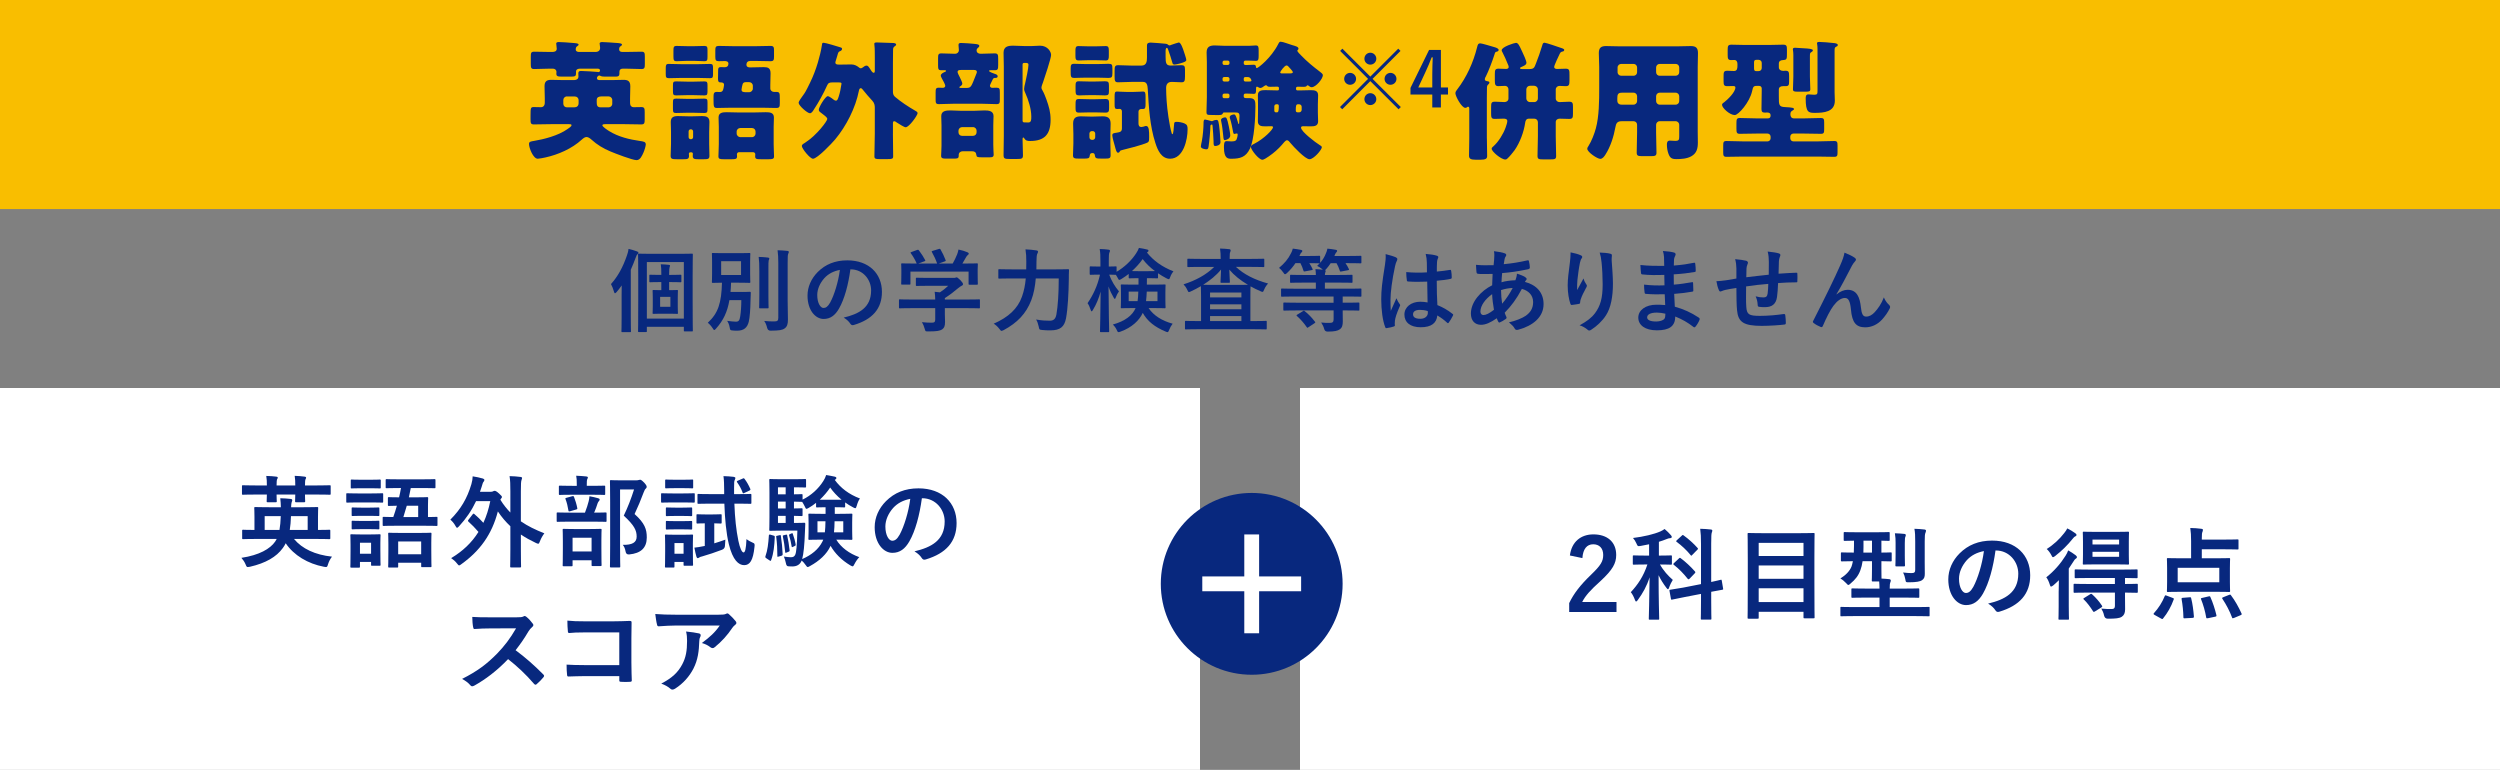 <?xml version="1.0" encoding="UTF-8"?>
<svg id="Layer_2" data-name="Layer 2" xmlns="http://www.w3.org/2000/svg" viewBox="0 0 275 84.683">
  <rect x="0" y="0" width="275" height="84.683" fill="#808080" stroke="none"/>
  <g id="_デザイン" data-name="デザイン">
    <g>
      <rect width="275" height="23" style="fill: #f9be00;"/>
      <g>
        <path d="M68.376,32.737c0-.379,0-.869.01-1.339-.17.25-.359.49-.56.729-.08.08-.13.13-.17.13-.05,0-.09-.06-.12-.18-.09-.33-.22-.629-.329-.829.739-.82,1.309-1.839,1.759-3.159.08-.229.149-.459.17-.709.34.08.64.16.919.27.11.04.17.07.17.15,0,.07-.039.11-.109.18-.07.06-.12.15-.21.41-.17.459-.34.889-.52,1.279v5.237c0,.979.02,1.469.02,1.519,0,.1-.01.11-.109.11h-.83c-.1,0-.109-.01-.109-.11,0-.06.02-.54.02-1.519v-2.169ZM70.295,36.525c-.1,0-.109-.01-.109-.11,0-.06.02-.709.02-3.368v-2.529c0-1.779-.02-2.438-.02-2.508,0-.1.01-.11.109-.11.061,0,.41.02,1.369.02h3.059c.97,0,1.319-.02,1.379-.02.101,0,.11.01.11.11,0,.07-.021.75-.021,2.289v2.729c0,2.619.021,3.268.021,3.328,0,.09-.01.1-.11.1h-.77c-.1,0-.109-.01-.109-.1v-.41h-4.068v.47c0,.1-.01.11-.109.11h-.75ZM71.155,35.046h4.068v-6.217h-4.068v6.217ZM73.604,31.028v.89h.02c.59,0,.77-.02.84-.02.1,0,.109.01.109.11,0,.07-.02.27-.02.77v.88c0,.5.02.709.02.77,0,.09-.01.1-.109.1-.07,0-.25-.02-.84-.02h-.89c-.59,0-.77.02-.839.02-.101,0-.11-.01-.11-.1,0-.07.02-.27.02-.77v-.88c0-.5-.02-.7-.02-.77,0-.1.01-.11.11-.11.079,0,.26.02.85.02v-.89h-.15c-.739,0-.999.02-1.06.02-.1,0-.109-.01-.109-.11v-.61c0-.1.01-.11.109-.11.061,0,.32.02,1.06.02h.15v-.08c0-.52-.011-.79-.061-1.089.31.01.609.03.88.06.09.01.14.04.14.1,0,.05-.03.1-.05.17-.021.08-.05.29-.05.75v.09h.189c.729,0,.989-.02,1.05-.02.1,0,.109.01.109.11v.61c0,.1-.01.11-.109.11-.061,0-.32-.02-1.05-.02h-.189ZM73.744,32.657h-1.13v1.089h1.13v-1.089Z" style="fill: #08287e;"/>
        <path d="M81.685,32.117c.55,0,.71-.02.77-.02.11,0,.13.02.13.12-.02.35-.03.61-.03.89-.01.859-.08,1.839-.189,2.279-.16.649-.54.989-1.27.989-.17,0-.3,0-.489-.02-.271-.03-.29-.02-.34-.32s-.15-.55-.28-.74c.4.05.76.09.96.09.3,0,.409-.13.479-.6.07-.44.12-1.09.12-1.769h-1.31c-.22,1.279-.659,2.229-1.479,3.138-.09.1-.14.15-.189.15s-.09-.06-.17-.19c-.16-.25-.35-.46-.54-.61,1.14-1.049,1.499-2.159,1.56-4.407-.68.01-.939.02-.989.02-.11,0-.12-.01-.12-.11,0-.07.02-.31.02-.889v-1.29c0-.58-.02-.819-.02-.89,0-.1.01-.11.12-.11.06,0,.34.02,1.169.02h1.659c.819,0,1.1-.02,1.169-.02.101,0,.11.01.11.11,0,.07-.021.31-.021.89v1.29c0,.58.021.83.021.889,0,.1-.01.11-.11.11-.069,0-.35-.02-1.169-.02h-.84c-.01.359-.029.699-.06,1.019h1.329ZM79.327,30.249h2.188v-1.52h-2.188v1.52ZM83.524,29.739c0-.66-.01-1.01-.07-1.479.351.01.68.03,1.02.07.101.01.15.05.15.11,0,.07-.05.15-.07.22-.029.14-.029.34-.029,1.069v2.759c0,.85.02,1.259.02,1.319,0,.1-.01.11-.12.11h-.81c-.1,0-.109-.01-.109-.11,0-.06.02-.47.02-1.319v-2.749ZM86.642,33.157c0,.7.03,1.489.03,1.989,0,.49-.08.78-.36.979-.27.19-.579.24-1.549.25q-.31,0-.38-.32c-.069-.29-.18-.56-.319-.75.439.05.739.05,1.109.05.319,0,.439-.07.439-.39v-6.007c0-.649-.02-.959-.08-1.429.36.01.729.03,1.08.07.1.01.159.06.159.11,0,.09-.04.14-.069.21-.051.13-.061.339-.061,1.019v4.218Z" style="fill: #08287e;"/>
        <path d="M93.544,29.629c-.229,1.699-.649,3.258-1.249,4.308-.43.75-.949,1.149-1.699,1.149-.88,0-1.769-.939-1.769-2.569,0-.959.409-1.879,1.129-2.599.84-.839,1.899-1.279,3.248-1.279,2.398,0,3.809,1.479,3.809,3.468,0,1.859-1.05,3.028-3.079,3.638-.21.06-.3.02-.43-.18-.109-.17-.319-.4-.699-.629,1.688-.4,3.019-1.1,3.019-2.989,0-1.189-.899-2.318-2.239-2.318h-.04ZM90.676,30.598c-.479.54-.779,1.209-.779,1.849,0,.919.369,1.429.68,1.429.26,0,.479-.13.749-.61.439-.81.89-2.249,1.06-3.578-.699.14-1.26.42-1.709.91Z" style="fill: #08287e;"/>
        <path d="M100.246,33.897c-.89,0-1.189.02-1.25.02-.1,0-.109-.01-.109-.11v-.77c0-.1.01-.11.109-.11.061,0,.36.02,1.25.02h2.628c-.01-.32-.02-.58-.06-.85l.58.06c.34-.22.609-.439.909-.72h-2.159c-.919,0-1.239.02-1.289.02-.1,0-.11-.01-.11-.1v-.7c0-.1.011-.11.11-.11.05,0,.37.02,1.289.02h2.709c.14,0,.2,0,.239-.02.051-.02.08-.04.13-.04.08,0,.181.08.431.32.199.21.279.34.279.43,0,.08-.04.13-.12.16-.1.05-.239.13-.479.33-.41.35-.859.7-1.399,1.04v.16h2.499c.89,0,1.189-.02,1.249-.02.1,0,.11.01.11.11v.77c0,.1-.011.11-.11.11-.06,0-.359-.02-1.249-.02h-2.499v.649c0,.24.021.61.021.87,0,.43-.08.65-.32.82-.26.16-.569.22-1.529.22-.31,0-.31.01-.39-.29-.069-.26-.18-.53-.3-.729.4.04.68.06,1.069.06.28,0,.39-.07.39-.35v-1.249h-2.628ZM100.866,27.5c.13-.05.16-.03.22.05.25.32.521.75.67,1.04.05.1.05.11-.09.16l-.659.24h2.078c-.149-.44-.39-.939-.569-1.25-.06-.1-.03-.11.09-.15l.66-.2c.119-.04.149-.02.199.06.17.28.42.8.55,1.16.03.09.03.1-.109.15l-.65.23h1.539c.19-.32.33-.63.49-1.01.05-.13.1-.29.149-.53.36.07.71.18.99.3.09.04.14.09.14.15,0,.06-.04.11-.1.15-.061.04-.141.14-.19.229-.14.26-.26.47-.41.71h.261c.929,0,1.259-.02,1.319-.02.109,0,.119.01.119.11,0,.06-.02.25-.02.54v.46c0,.899.02,1.059.02,1.119,0,.11-.01.12-.119.12h-.79c-.1,0-.11-.01-.11-.12v-1.319h-6.396v1.319c0,.1-.01.11-.109.11h-.79c-.109,0-.119-.01-.119-.11,0-.07.02-.23.02-1.129v-.37c0-.37-.02-.55-.02-.62,0-.1.01-.11.119-.11.061,0,.39.02,1.319.02h.271c-.17-.41-.44-.85-.64-1.12-.061-.09-.051-.11.069-.15l.6-.22Z" style="fill: #08287e;"/>
        <path d="M113.935,30.629c-.07.839-.221,1.689-.5,2.409-.57,1.479-1.539,2.468-3.019,3.268-.12.05-.189.09-.24.09-.079,0-.13-.06-.239-.21-.2-.26-.42-.459-.63-.58,1.629-.709,2.639-1.659,3.108-2.968.229-.64.359-1.31.42-2.009h-1.56c-.959,0-1.289.02-1.339.02-.11,0-.12-.01-.12-.11v-.819c0-.1.01-.11.12-.11.05,0,.38.02,1.339.02h1.609c0-.29.01-.58.01-.87,0-.49-.02-.879-.09-1.329.39.02.84.05,1.18.11.149.02.199.07.199.14,0,.11-.04.17-.09.25-.05.12-.08.41-.08.85,0,.27,0,.56-.01.85h2.099c.97,0,1.3-.02,1.369-.02.101,0,.12.02.12.12-.02.3-.02.64-.02.9-.021,1.659-.11,3.318-.31,4.387-.181.959-.67,1.31-1.67,1.319-.379.01-.659-.01-.959-.04-.31-.03-.31-.04-.37-.36-.069-.32-.159-.58-.29-.79.65.11,1.01.13,1.5.13.369,0,.629-.14.729-.669.17-.959.26-2.309.26-3.978h-2.528Z" style="fill: #08287e;"/>
        <path d="M120.876,30.209c-.649,0-.85.02-.909.02-.09,0-.101-.01-.101-.12v-.7c0-.1.011-.11.101-.11.06,0,.26.02.909.02h.17v-.59c0-.6-.01-.939-.08-1.339.38.01.67.03.96.07.1.01.17.05.17.11,0,.08-.021.13-.061.21-.05.12-.069.28-.069.939v.6c.51,0,.689-.02.749-.02.101,0,.11.01.11.11v.49c.859-.51,1.629-1.229,2.148-2.029.14-.22.23-.38.31-.6.38.06.65.11.92.18.08.02.13.05.13.13,0,.05-.02.09-.08.13l-.09.07c.71.879,1.629,1.559,2.919,2.069-.141.16-.271.38-.351.61-.06.18-.1.25-.17.25-.05,0-.119-.03-.239-.09-.34-.18-.65-.36-.939-.56v.45c0,.1-.011.11-.12.11-.061,0-.27-.02-.96-.02h-.14c0,.25-.01.49-.01.709h.68c.899,0,1.209-.02,1.27-.02.1,0,.109.01.109.11,0,.05-.02.26-.02.759v.88c0,.489.02.689.02.75,0,.11-.01.12-.109.12-.061,0-.37-.02-1.27-.02h-.49c.57.84,1.479,1.399,2.648,1.719-.159.2-.279.41-.379.669-.07.18-.11.26-.19.26-.05,0-.12-.03-.24-.08-1.119-.47-1.959-1.1-2.479-2.039-.39.85-1.219,1.619-2.438,2.059-.109.04-.18.06-.229.06-.09,0-.12-.07-.2-.25-.11-.24-.26-.43-.42-.59,1.319-.36,2.159-1,2.499-1.809h-.25c-.89,0-1.199.02-1.27.02-.1,0-.109-.01-.109-.12,0-.06.02-.26.02-.75v-.88c0-.5-.02-.7-.02-.759,0-.1.01-.11.109-.11.07,0,.38.02,1.27.02h.569v-.709h-.05c-.64,0-.85.02-.909.02-.11,0-.12-.01-.12-.11v-.38c-.25.2-.51.38-.79.55-.119.07-.189.11-.239.11-.07,0-.101-.07-.19-.24-.06-.11-.119-.22-.189-.32h-.03c-.06,0-.229-.01-.709-.02.26.7.659,1.359,1.079,1.839-.13.18-.26.41-.34.64-.04.12-.08.19-.12.19s-.08-.05-.13-.15c-.21-.36-.41-.76-.56-1.219.01,2.619.07,4.747.07,4.917,0,.1-.011.11-.11.11h-.779c-.11,0-.12-.01-.12-.11,0-.16.06-2.069.07-4.348-.2.74-.48,1.41-.84,1.999-.061.11-.11.17-.15.17s-.08-.05-.109-.17c-.09-.29-.22-.569-.34-.729.59-.859,1.089-1.879,1.369-3.138h-.12ZM124.155,32.077v1.05h.979c.04-.27.07-.61.08-1.05h-1.06ZM126.303,29.829c.37,0,.59,0,.74-.01-.52-.39-.97-.82-1.35-1.319-.34.479-.739.919-1.18,1.319.141.01.36.01.71.01h1.079ZM127.323,32.077h-1.179c-.021.41-.04.75-.08,1.05h1.259v-1.05Z" style="fill: #08287e;"/>
        <path d="M132.016,29.359c-.919,0-1.239.02-1.299.02-.101,0-.11-.01-.11-.1v-.7c0-.11.01-.12.11-.12.06,0,.38.02,1.299.02h2.259v-.03c0-.439-.01-.669-.07-1.109.36.01.68.03,1.02.07.101.01.15.07.15.13,0,.07-.03.12-.05.19-.04.08-.061.19-.061.589v.16h2.399c.919,0,1.239-.02,1.299-.02.1,0,.11.01.11.12v.7c0,.09-.011.1-.11.1-.06,0-.38-.02-1.299-.02h-1.71c.88.83,2.06,1.419,3.538,1.829-.18.19-.319.4-.43.66-.08.19-.109.26-.189.26-.05,0-.12-.03-.23-.08-.379-.16-.739-.34-1.079-.53-.01.14-.02.47-.02,1.05v2.768h.47c.869,0,1.169-.02,1.229-.02.09,0,.1.01.1.11v.719c0,.1-.01.11-.1.11-.061,0-.36-.02-1.229-.02h-6.327c-.869,0-1.169.02-1.229.02-.101,0-.11-.01-.11-.11v-.719c0-.1.01-.11.11-.11.06,0,.359.02,1.229.02h.43v-2.768c0-.61-.02-.94-.02-1.07-.359.21-.72.4-1.069.56-.11.05-.18.09-.24.09-.069,0-.109-.07-.189-.25-.11-.24-.26-.45-.41-.6,1.35-.43,2.489-1.049,3.378-1.919h-1.549ZM134.365,31.108c-.1,0-.109-.01-.109-.11,0-.22.05-.78.06-1.349-.529.649-1.229,1.209-1.969,1.679.17,0,.52.01,1.189.01h2.599c.609,0,.949,0,1.139-.01-.819-.479-1.528-1.049-2.049-1.669.011.54.061,1.12.061,1.339,0,.1-.01.11-.11.11h-.81ZM133.106,32.177v.54h3.448v-.54h-3.448ZM136.554,34.016v-.54h-3.448v.54h3.448ZM136.554,35.316v-.549h-3.448v.549h3.448Z" style="fill: #08287e;"/>
        <path d="M142.586,34.147c-.93,0-1.25.02-1.31.02-.1,0-.11-.01-.11-.11v-.66c0-.11.011-.12.11-.12.06,0,.38.02,1.31.02h4.107v-.68h-4.397c-.899,0-1.199.02-1.26.02-.109,0-.119-.01-.119-.11v-.68c0-.1.01-.11.119-.11.061,0,.36.02,1.26.02h2.448v-.67h-1.339c-.979,0-1.329.02-1.39.02-.1,0-.109-.01-.109-.11v-.66c0-.1.01-.11.109-.11.061,0,.41.02,1.39.02h1.339c0-.27-.02-.46-.05-.64.29.01.58.03.81.06l-.069-.07c-.19-.16-.38-.27-.55-.35.1-.09.199-.19.279-.28h-.069c-.061,0-.32-.02-1.07-.02.141.2.24.41.351.629.04.09.029.12-.101.14l-.699.13c-.15.03-.17.02-.2-.09-.069-.26-.199-.55-.329-.81h-.55c-.25.38-.54.72-.92,1.079-.1.09-.16.14-.22.14-.061,0-.11-.06-.2-.2-.14-.21-.31-.38-.46-.5.59-.5,1-.959,1.33-1.639.069-.14.13-.27.18-.479.279.03.63.08.909.14.101.02.14.07.14.12,0,.06-.039.12-.09.16-.06.04-.1.1-.159.24-.03.05-.051.1-.07.15h1.01c.819,0,1.089-.02,1.149-.02.109,0,.119.01.119.12v.66c.28-.33.49-.66.64-1.059.061-.13.12-.3.16-.51.31.03.689.08.93.13.11.02.14.07.14.11,0,.06-.029.11-.08.16-.05.05-.1.12-.149.229-.03.06-.05.12-.07.18h1.529c.939,0,1.27-.02,1.329-.02.101,0,.11.01.11.12v.6c0,.1-.01.11-.11.11-.06,0-.39-.02-1.329-.02h-.31c.14.2.26.41.369.64.04.09.021.12-.109.14l-.689.13c-.15.03-.17.02-.2-.09-.09-.28-.21-.56-.359-.819h-.64c-.141.21-.29.419-.48.629-.06.07-.1.11-.14.14.04.02.07.05.07.08,0,.06-.021.1-.04.15-.021.06-.05.15-.05.3h1.549c.989,0,1.329-.02,1.389-.02.091,0,.101.01.101.11v.66c0,.1-.01.11-.101.11-.06,0-.399-.02-1.389-.02h-1.549v.67h2.648c.899,0,1.209-.02,1.269-.02.091,0,.101.01.101.11v.68c0,.1-.01.11-.101.11-.06,0-.369-.02-1.269-.02h-.69v.68h.41c.939,0,1.26-.02,1.319-.02.1,0,.11.01.11.12v.66c0,.1-.011.11-.11.11-.06,0-.38-.02-1.319-.02h-.41v.15c0,.35.011.729.011,1.059,0,.4-.061.68-.33.87-.229.16-.55.25-1.339.25q-.311,0-.38-.3c-.061-.24-.181-.48-.33-.7.37.04.619.05.97.04.289,0,.399-.1.399-.4v-.969h-4.107ZM143.306,34.236c.06-.04.09-.06.119-.06.03,0,.051.02.091.05.399.31.759.68,1.119,1.149.069.08.069.1-.04.18l-.649.43c-.141.09-.15.1-.2.01-.31-.45-.689-.889-1.079-1.229-.08-.07-.07-.09.05-.17l.59-.36Z" style="fill: #08287e;"/>
        <path d="M153.556,28.31c.109.06.149.12.149.2,0,.07-.029.14-.069.22-.07.12-.11.26-.18.55-.33,1.509-.5,2.909-.5,3.638,0,.4,0,.859.03,1.279.199-.46.409-.89.619-1.389.14.32.22.459.35.629.04.05.061.09.061.14,0,.05-.021.1-.061.16-.35.79-.47,1.229-.51,1.52-.04.28-.02.43-.01.529.01.07-.03.1-.12.13-.189.07-.479.13-.749.17-.11.03-.15.02-.2-.12-.28-.709-.43-1.899-.43-3.048,0-.959.08-1.759.41-3.788.05-.35.109-.779.069-1.179.4.1.939.26,1.14.36ZM156.995,30.978c-.68.02-1.38.04-2.06-.01-.13,0-.17-.03-.18-.13-.04-.24-.07-.6-.07-.909.75.07,1.529.08,2.279.03,0-.36-.01-.68-.01-1.049-.011-.36-.04-.62-.13-.979.579.05.879.09,1.209.19.109.03.18.08.18.17,0,.05-.02.08-.06.17s-.07.22-.08.35c-.021.34-.021.6-.021,1.06.47-.04.99-.11,1.42-.18.119-.03.14.01.159.12.04.18.061.5.061.709,0,.09-.04.14-.11.15-.359.09-1.02.17-1.539.21,0,1.12.021,1.819.07,2.679.59.24,1.1.52,1.659.959.09.06.1.09.05.2-.13.26-.29.54-.46.77-.03.04-.06.06-.09.06s-.06-.02-.09-.05c-.31-.29-.64-.54-1.079-.8-.08.84-.65,1.299-1.829,1.299-1.149,0-1.789-.54-1.789-1.399,0-.82.739-1.409,1.749-1.409.26,0,.56.03.799.08-.02-.77-.029-1.499-.039-2.289ZM156.185,34.087c-.47,0-.75.17-.75.479s.22.5.81.5c.5,0,.819-.29.819-.65,0-.07,0-.12-.01-.2-.32-.1-.59-.13-.869-.13Z" style="fill: #08287e;"/>
        <path d="M165.504,27.86c.12.04.181.1.181.18,0,.07-.011.11-.051.16-.09.11-.119.25-.14.36-.03.18-.05.33-.08.5.92-.09,1.629-.2,2.599-.42.12-.03.15.01.17.1.05.21.101.46.101.68,0,.13-.101.18-.21.2-1.319.27-1.93.34-2.839.42-.04.42-.06.66-.07,1.009.391-.13,1.04-.21,1.529-.22.061-.16.16-.45.17-.729.36.11.75.27.89.37.12.08.18.16.18.22,0,.04-.02.08-.06.12-.05.05-.08.11-.13.2,1.289.34,2.049,1.189,2.049,2.439,0,1.449-1.189,2.389-2.778,2.818-.22.06-.33.03-.44-.19-.069-.14-.27-.35-.589-.62.72-.15,1.489-.47,1.858-.729.479-.35.8-.78.8-1.5,0-.799-.569-1.279-1.239-1.449-.58,1.1-1.17,1.889-1.889,2.619.05.18.109.29.18.45.06.13.02.18-.08.25-.229.17-.46.29-.6.35-.1.05-.14.05-.2-.05-.069-.12-.12-.24-.17-.39-.709.49-1.229.72-1.739.72-.679,0-1.109-.46-1.109-1.24,0-1.279,1.109-2.499,2.339-3.108.011-.43.03-.87.05-1.25-.589.02-.859.01-1.029.01-.289,0-.449,0-.569-.02-.11-.01-.17-.06-.18-.23-.03-.22-.03-.48-.05-.76.64.07,1.188.05,1.938.04.04-.36.08-.81.08-1.089,0-.15-.01-.29-.04-.45.58.07.92.14,1.169.23ZM162.846,34.277c0,.24.15.379.33.379.279,0,.649-.18,1.159-.58-.1-.6-.18-1.139-.2-1.719-.77.549-1.289,1.269-1.289,1.919ZM166.394,31.678c-.359.01-.819.08-1.279.23.01.52.04.989.12,1.499.41-.47.88-1.169,1.159-1.729Z" style="fill: #08287e;"/>
        <path d="M173.855,28.07c.13.05.19.11.19.2,0,.06-.021.1-.07.16-.07.08-.12.22-.18.47-.14.68-.22,1.39-.28,1.909-.02.36-.05.74-.029,1.1.22-.39.43-.77.699-1.279.09.3.189.479.31.649.05.06.061.11.061.16,0,.08-.04.16-.101.25-.22.42-.449.84-.59,1.279-.029.09-.039.18-.05.3,0,.1-.04.14-.13.16-.12.03-.55.09-.799.12-.07.01-.12-.06-.141-.13-.16-.43-.3-1.199-.3-2.029,0-.669.11-1.489.24-2.489.04-.35.08-.689.08-1.139.449.09.829.19,1.089.31ZM177.103,27.9c.2.05.221.1.2.27-.02.14-.02.32-.02.46.069.949.14,1.859.14,2.579,0,1.419-.229,2.648-.76,3.468-.39.62-1.02,1.209-1.649,1.609-.069.05-.14.07-.199.07-.07,0-.13-.03-.21-.11-.22-.19-.53-.37-.85-.46.81-.45,1.299-.81,1.699-1.339.579-.79.839-1.609.839-3.188,0-.709-.05-1.749-.119-2.389-.051-.49-.101-.74-.21-1.089.439.02.85.04,1.139.12Z" style="fill: #08287e;"/>
        <path d="M183.124,32.367c-.689.02-1.369.02-2.059-.04-.109,0-.149-.04-.16-.17-.04-.22-.06-.62-.06-.85.739.09,1.499.11,2.249.08-.011-.38-.011-.77-.021-1.149-.959.03-1.679.03-2.389-.05-.109,0-.16-.04-.17-.14-.029-.25-.05-.49-.069-.899.869.1,1.738.1,2.618.1,0-.37-.01-.63-.02-.97-.021-.229-.04-.41-.12-.669.529.03.959.09,1.259.18.12.04.18.18.11.3-.07.14-.14.31-.15.48-.01.2-.01.34-.02.64.93-.07,1.599-.18,2.188-.3.12-.03.16,0,.17.12.04.28.05.549.05.729,0,.13-.029.15-.109.16-.71.12-1.35.2-2.309.26,0,.4.01.77.01,1.129.76-.05,1.239-.15,1.959-.26.12-.03.149-.01.16.08.01.19.029.52.029.819,0,.1-.04.13-.149.14-.66.11-1.12.18-1.959.24.02.46.04.95.069,1.409.96.27,1.779.63,2.649,1.209.1.09.1.12.069.24-.069.19-.279.56-.439.74-.04.06-.08.08-.13.08-.03,0-.07-.01-.11-.05-.609-.479-1.229-.83-1.988-1.139-.011,1.08-.66,1.519-2.029,1.519-1.299,0-2.039-.57-2.039-1.399,0-.81.79-1.419,1.999-1.419.25,0,.49,0,.96.04-.021-.44-.04-.85-.051-1.189ZM182.265,34.386c-.729,0-1.079.21-1.079.53,0,.26.3.45.989.45.4,0,.77-.12.909-.3.08-.11.11-.28.11-.56-.29-.07-.649-.12-.93-.12Z" style="fill: #08287e;"/>
        <path d="M191.006,29.569c-.021-.51-.04-.67-.14-1.06.499.04.949.11,1.199.17.109.02.21.12.21.21,0,.07-.03.14-.061.21-.06.15-.09.28-.1.439-.01.24-.01.62-.021.959.69-.09,1.749-.2,2.469-.28.011-.5.011-1.039.011-1.409,0-.38-.03-.759-.13-1.139.609.07.959.12,1.209.2.14.04.189.09.189.19,0,.08-.04.16-.06.2-.05.16-.09.28-.1.45-.021.54-.03.929-.04,1.399.81-.06,1.409-.09,1.948-.11.08,0,.12.01.12.1.01.27.021.549,0,.819,0,.13-.02.14-.13.14-.659,0-1.329.03-1.989.08-.029.66-.06,1.149-.119,1.54-.11.779-.56,1.109-1.31,1.109-.18,0-.41,0-.62-.03-.159-.01-.199-.08-.199-.26-.021-.33-.08-.58-.22-.899.329.09.6.12.849.12.271,0,.42-.08.471-.43.039-.31.06-.669.069-1.059-.8.06-1.669.16-2.438.28-.01,1.089-.021,1.689.02,2.259.061.819.28.979,1.5.979.889,0,1.849-.09,2.588-.2.15-.01.18.01.2.13.04.21.06.65.06.84,0,.12-.04.17-.13.18-.459.07-1.699.15-2.509.15-2.019,0-2.608-.419-2.728-1.729-.051-.54-.07-1.379-.07-2.438-.51.07-.83.13-1.209.21-.11.03-.271.07-.45.15-.13.06-.2.02-.26-.11-.12-.25-.23-.659-.28-.999.21,0,.64-.04,1.069-.1.28-.04.76-.13,1.13-.19v-1.069Z" style="fill: #08287e;"/>
        <path d="M202.016,32.387c.399-.33.829-.51,1.219-.51,1.08,0,1.35.93,1.46,1.889.079.729.199,1.059.579,1.059.36,0,.66-.18.939-.479.35-.37.76-.95,1.01-1.629.199.45.399.65.579.83.08.07.11.14.11.21,0,.06-.01.11-.04.17-.2.42-.529.879-.859,1.239-.5.54-1.149.84-1.839.84-1.01,0-1.439-.53-1.569-1.939-.09-1-.31-1.29-.66-1.29-.43,0-.859.32-1.259.85-.359.48-.779,1.299-1.169,2.219-.061.14-.11.16-.24.12-.27-.11-.54-.25-.77-.43-.061-.04-.09-.09-.09-.13,0-.04.02-.09.05-.14,1.459-2.858,2.379-4.768,2.929-6.017.289-.66.419-1.01.499-1.459.47.19.85.37,1.12.56.09.06.14.13.14.21,0,.06-.04.13-.11.2-.12.13-.22.28-.31.43-.64,1.229-1.18,2.279-1.729,3.178l.011.02Z" style="fill: #08287e;"/>
      </g>
      <rect x="143" y="42.683" width="132" height="42" style="fill: #fff;"/>
      <g>
        <path d="M172.688,61.103c.188-1.507,1.21-2.321,2.585-2.321,1.508,0,2.509.814,2.509,2.266,0,.935-.407,1.639-1.694,2.838-1.155,1.034-1.705,1.65-2.046,2.333h3.773v1.1h-5.204v-.979c.495-1.034,1.199-1.958,2.398-3.114,1.101-1.056,1.343-1.496,1.343-2.189,0-.737-.43-1.167-1.101-1.167-.693,0-1.122.517-1.188,1.519l-1.375-.286Z" style="fill: #08287e;"/>
        <path d="M181.4,59.871c-.297.066-.594.121-.902.176-.341.055-.352.055-.495-.275-.099-.231-.22-.418-.374-.594,1.178-.143,2.333-.418,3.025-.726.188-.088.297-.154.451-.264.275.231.484.44.693.682.065.077.099.121.099.198,0,.077-.088.132-.198.132-.12,0-.23.044-.374.099-.264.11-.55.209-.847.297v1.518h.099c.858,0,1.145-.022,1.211-.022.109,0,.121.011.121.121v.781c0,.11-.012.121-.121.121-.066,0-.353-.022-1.188-.022.374.682.902,1.254,1.408,1.694-.132.198-.309.55-.407.847-.033.121-.077.176-.121.176-.055,0-.109-.055-.187-.165-.319-.418-.616-.88-.848-1.375,0,2.695.066,4.543.066,4.786,0,.099-.011.11-.121.11h-.902c-.11,0-.121-.011-.121-.11,0-.231.066-2.09.088-4.555-.318,1.001-.759,1.76-1.287,2.486-.077.11-.143.176-.198.176-.044,0-.088-.055-.132-.187-.099-.286-.297-.671-.451-.836.76-.814,1.397-1.738,1.826-3.047h-.274c-.858,0-1.145.022-1.21.022-.11,0-.121-.011-.121-.121v-.781c0-.11.011-.121.121-.121.065,0,.352.022,1.21.022h.462v-1.243ZM187.11,64.25v-4.423c0-.781-.022-1.122-.088-1.661.407.011.781.033,1.155.077.121.011.176.055.176.11,0,.077-.022.154-.055.231-.045.121-.066.407-.066,1.221v4.214c.671-.143.946-.22,1.045-.242.1-.022.1,0,.121.11l.144.858c.021.099,0,.11-.11.132-.1.022-.407.066-1.199.22v1.023c0,1.232.021,1.848.021,1.915,0,.11-.011.121-.12.121h-.936c-.099,0-.11-.011-.11-.121,0-.066.022-.671.022-1.903v-.803l-1.771.341-1.408.286c-.099.022-.11,0-.132-.11l-.154-.836c-.021-.11-.011-.121.1-.143.109-.022.45-.066,1.408-.231l1.958-.385ZM184.678,61.433c.1-.099.121-.088.209-.022.506.374,1.089.913,1.552,1.441.076.088.065.132-.033.231l-.539.561c-.056.055-.1.077-.121.077-.033,0-.055-.011-.1-.055-.45-.572-.979-1.111-1.518-1.529-.088-.077-.088-.099.021-.209l.528-.495ZM184.997,58.925c.088-.088.109-.099.198-.033.55.396,1.1.891,1.529,1.375.032.044.055.066.055.099,0,.033-.022.066-.077.11l-.539.55c-.11.121-.121.132-.198.033-.462-.572-1.022-1.078-1.518-1.441-.1-.077-.089-.099.021-.209l.528-.484Z" style="fill: #08287e;"/>
        <path d="M192.356,68.056c-.11,0-.121-.011-.121-.121,0-.077.022-.781.022-4.071v-2.156c0-2.167-.022-2.882-.022-2.959,0-.11.011-.121.121-.121.077,0,.462.022,1.529.022h4.07c1.067,0,1.452-.022,1.529-.022.11,0,.121.011.121.121,0,.066-.021.781-.021,2.597v2.497c0,3.29.021,3.983.021,4.049,0,.11-.011.121-.121.121h-.979c-.109,0-.12-.011-.12-.121v-.594h-4.929v.638c0,.11-.012.121-.133.121h-.968ZM193.456,61.158h4.929v-1.441h-4.929v1.441ZM198.385,63.667v-1.463h-4.929v1.463h4.929ZM198.385,66.23v-1.518h-4.929v1.518h4.929Z" style="fill: #08287e;"/>
        <path d="M203.928,67.77c-.968,0-1.31.022-1.375.022-.11,0-.11-.011-.11-.121v-.803c0-.099,0-.11.11-.11.065,0,.407.022,1.375.022h2.816v-1.045h-1.452c-1.067,0-1.441.022-1.508.022-.12,0-.132-.011-.132-.121v-.781c0-.121.012-.132.132-.132.066,0,.44.022,1.508.022h1.452c0-.275-.011-.517-.033-.781h-.693c-.109,0-.121-.011-.121-.132,0-.066.022-.429.022-1.232v-.869h-1.034c-.055.374-.132.704-.242.99-.22.605-.561,1.034-1.078,1.463-.121.11-.187.165-.242.165-.065,0-.121-.066-.253-.209-.198-.209-.407-.385-.627-.506.616-.385,1.034-.836,1.222-1.309.055-.154.109-.352.153-.594-.825.011-1.144.022-1.199.022-.109,0-.121-.011-.121-.132v-.737c0-.11.012-.121.121-.121.056,0,.396.022,1.299.022.011-.231.021-.473.021-.749v-.561c-.693.011-.957.022-1.012.022-.11,0-.121-.011-.121-.121v-.727c0-.11.011-.121.121-.121.065,0,.385.022,1.342.022h2.135c.957,0,1.276-.022,1.342-.022.11,0,.121.011.121.121v.727c0,.11-.011.121-.121.121-.055,0-.264-.011-.792-.022v1.31c.693,0,.957-.022,1.012-.022.11,0,.121.011.121.121v.737c0,.121-.011.132-.121.132-.055,0-.318-.011-1.012-.022v.869c0,.528,0,.858.011,1.045.297.011.572.033.869.066.088.011.154.066.154.132,0,.088-.022.154-.055.231-.044.11-.066.275-.066.671h1.617c1.078,0,1.452-.022,1.519-.022.109,0,.121.011.121.132v.781c0,.11-.012.121-.121.121-.066,0-.44-.022-1.519-.022h-1.617v1.045h2.915c.969,0,1.299-.022,1.364-.022.11,0,.11.011.11.11v.803c0,.11,0,.121-.11.121-.065,0-.396-.022-1.364-.022h-6.854ZM205.919,60.784v-1.31h-.936v.704c0,.209,0,.418-.011.605h.946ZM208.516,59.761c0-.385-.012-.704-.077-1.1.418.011.66.033,1.034.066.109.011.165.066.165.121,0,.077-.011.121-.044.187-.044.088-.066.253-.066.726v1.364c0,.671.022.979.022,1.045,0,.121-.012.132-.133.132h-.803c-.11,0-.121-.011-.121-.132,0-.066.022-.374.022-1.045v-1.364ZM211.717,61.653c0,.572.011,1.067.011,1.453,0,.341-.055.55-.318.726-.198.132-.605.22-1.431.22-.33,0-.341,0-.396-.341-.044-.253-.12-.495-.241-.737.362.044.682.066.924.066.319,0,.407-.099.407-.363v-3.113c0-.594-.011-1.001-.088-1.397.418.011.715.033,1.1.077.11.011.176.066.176.121,0,.099-.032.176-.065.253-.055.121-.077.352-.077.924v2.112Z" style="fill: #08287e;"/>
        <path d="M219.505,60.553c-.253,1.871-.715,3.587-1.375,4.742-.474.825-1.046,1.265-1.871,1.265-.968,0-1.947-1.034-1.947-2.827,0-1.056.451-2.068,1.243-2.86.925-.924,2.091-1.408,3.576-1.408,2.641,0,4.191,1.628,4.191,3.817,0,2.046-1.155,3.333-3.389,4.004-.23.066-.33.022-.473-.198-.121-.187-.353-.44-.771-.693,1.859-.44,3.322-1.21,3.322-3.289,0-1.31-.99-2.553-2.464-2.553h-.044ZM216.348,61.62c-.528.594-.858,1.331-.858,2.035,0,1.012.407,1.573.748,1.573.286,0,.528-.143.825-.671.484-.891.979-2.476,1.166-3.938-.771.154-1.386.462-1.881,1.001Z" style="fill: #08287e;"/>
        <path d="M226.456,65.031c0-.341.011-.803.021-1.21-.198.198-.396.385-.604.561-.121.088-.198.143-.254.143-.065,0-.099-.066-.143-.22-.088-.308-.253-.649-.385-.803.869-.682,1.584-1.519,2.123-2.376.11-.165.209-.374.286-.583.286.154.561.341.814.528.099.077.143.132.143.22,0,.077-.033.11-.121.165-.099.055-.198.198-.308.385-.144.231-.298.473-.463.704v4.137c0,.891.022,1.309.022,1.364,0,.11-.011.121-.121.121h-.913c-.11,0-.121-.011-.121-.121,0-.066.022-.473.022-1.364v-1.65ZM228.26,58.639c.1.066.154.121.154.209,0,.066-.044.11-.11.143-.109.044-.209.132-.33.297-.495.627-1.155,1.287-1.903,1.871-.121.088-.187.132-.241.132-.066,0-.11-.077-.198-.253-.132-.253-.319-.495-.495-.649.737-.451,1.43-1.1,1.925-1.749.154-.187.265-.363.341-.517.309.154.584.319.858.517ZM229.724,65.185c-1.078,0-1.441.022-1.508.022-.11,0-.121-.011-.121-.132v-.737c0-.11.011-.121.121-.121.066,0,.43.022,1.508.022h2.915v-.66h-2.795c-1.066,0-1.43.022-1.496.022-.121,0-.132-.011-.132-.121v-.726c0-.11.011-.121.132-.121.066,0,.43.022,1.496.022h3.675c1.067,0,1.441-.022,1.508-.022.099,0,.109.011.109.121v.726c0,.11-.011.121-.109.121-.066,0-.407-.011-1.276-.022v.66c.891,0,1.231-.022,1.287-.022.109,0,.121.011.121.121v.737c0,.121-.012.132-.121.132-.056,0-.396-.011-1.287-.022v.506c0,.539.011.891.011,1.332,0,.429-.132.671-.374.825-.264.165-.66.209-1.529.209q-.33,0-.407-.341c-.065-.308-.176-.55-.308-.77.396.044.891.055,1.188.044.177,0,.309-.088.309-.33v-1.474h-2.915ZM232.716,58.507c.957,0,1.276-.022,1.353-.022.11,0,.121.011.121.121,0,.066-.021.352-.021.979v1.419c0,.638.021.913.021.979,0,.11-.011.121-.121.121-.076,0-.396-.022-1.353-.022h-2.135c-.957,0-1.287.022-1.353.022-.11,0-.121-.011-.121-.121,0-.066.021-.341.021-.979v-1.419c0-.627-.021-.902-.021-.979,0-.11.011-.121.121-.121.065,0,.396.022,1.353.022h2.135ZM229.911,65.372c.11-.066.144-.066.231.011.396.352.77.781,1.066,1.232.066.099.056.121-.065.209l-.693.429c-.066.044-.11.055-.132.055-.033,0-.055-.022-.088-.077-.286-.451-.649-.946-1.001-1.276-.1-.088-.077-.11.044-.187l.638-.396ZM230.174,59.893h2.927v-.539h-2.927v.539ZM233.101,60.696h-2.927v.55h2.927v-.55Z" style="fill: #08287e;"/>
        <path d="M237.016,67.649c-.154-.088-.154-.121-.077-.209.484-.528.913-1.199,1.177-1.859.044-.121.077-.11.231-.055l.638.242c.132.055.165.066.121.176-.286.803-.682,1.485-1.155,2.068-.032.055-.055.077-.099.077-.033,0-.077-.011-.144-.055l-.692-.385ZM241.02,59.497c0-.594-.021-.924-.088-1.419.407.011.848.033,1.222.088.109.011.165.044.165.11,0,.077-.011.132-.044.22-.056.11-.077.275-.077.77v.088h2.486c1.012,0,1.364-.022,1.43-.022.11,0,.121.011.121.121v.88c0,.099-.011.11-.121.11-.065,0-.418-.022-1.43-.022h-2.486v.99h1.463c1.067,0,1.452-.022,1.529-.022.11,0,.121.011.121.11,0,.066-.022.352-.022.99v1.529c0,.638.022.913.022.979,0,.11-.011.121-.121.121-.077,0-.462-.022-1.529-.022h-3.652c-1.078,0-1.463.022-1.529.022-.11,0-.121-.011-.121-.121,0-.077.022-.341.022-.979v-1.529c0-.638-.022-.913-.022-.99,0-.099.011-.11.121-.11.066,0,.451.022,1.529.022h1.012v-1.915ZM239.546,64.051h4.576v-1.595h-4.576v1.595ZM240.844,65.702c.144-.011.165,0,.188.121.153.594.242,1.309.297,1.98.011.11-.011.154-.154.165l-.814.044c-.153.011-.187,0-.187-.11-.011-.66-.088-1.386-.198-1.991-.021-.11.011-.143.154-.154l.715-.055ZM242.956,65.603c.144-.033.154-.011.198.099.253.561.506,1.342.649,1.958.021.121.011.143-.133.176l-.78.165c-.165.022-.188.022-.209-.088-.11-.66-.33-1.419-.562-1.991-.044-.099-.022-.121.132-.154l.704-.165ZM245.168,65.449c.143-.055.165-.066.241.033.44.572.858,1.332,1.155,1.991.044.099.044.132-.099.198l-.737.308c-.143.044-.165.055-.198-.044-.264-.715-.638-1.419-1.066-2.068-.066-.088-.033-.121.099-.176l.605-.242Z" style="fill: #08287e;"/>
      </g>
      <rect y="42.683" width="132" height="42" style="fill: #fff;"/>
      <g>
        <path d="M28.146,59.284c-.979,0-1.32.022-1.387.022-.11,0-.121-.011-.121-.121v-.792c0-.11.011-.121.121-.121.055,0,.385.022,1.232.022v-1.441c0-.594-.022-.88-.022-.957,0-.11.012-.121.132-.121.066,0,.451.022,1.519.022h1.276c-.011-.33-.022-.66-.066-.99.44.011.781.033,1.145.077.121.011.176.066.176.143,0,.066-.044.132-.065.209-.033.088-.056.286-.066.561h1.331c1.067,0,1.452-.022,1.529-.022.11,0,.121.011.121.121,0,.066-.022.352-.022.946v1.452c.837,0,1.155-.022,1.222-.022.121,0,.132.011.132.121v.792c0,.11-.011.121-.132.121-.066,0-.407-.022-1.387-.022h-2.475c.891,1.078,2.321,1.749,4.181,1.947-.177.22-.342.528-.44.847-.066.231-.099.297-.231.297-.055,0-.12-.011-.23-.033-1.738-.33-3.301-1.254-4.191-2.585-.088.187-.198.363-.319.528-.693.968-1.881,1.661-3.608,2.057-.11.022-.176.033-.242.033-.121,0-.154-.066-.242-.286-.121-.286-.274-.506-.462-.726,1.98-.297,3.169-1.001,3.708-1.782.065-.088.12-.187.176-.297h-2.288ZM29.356,53.398c0-.407-.012-.737-.066-1.045.407.011.781.033,1.111.077.088.011.154.044.154.11,0,.055-.022.099-.066.165-.044.077-.065.286-.065.693h2.057c0-.407-.011-.748-.065-1.056.396.011.78.044,1.1.088.1.011.154.044.154.11,0,.055-.011.088-.055.165-.045.077-.066.275-.066.693h1.32c.979,0,1.309-.022,1.375-.022.121,0,.132.011.132.121v.803c0,.11-.011.121-.132.121-.066,0-.396-.022-1.375-.022h-1.32c0,.451.021.66.021.715,0,.121-.011.132-.12.132h-.869c-.11,0-.121-.011-.121-.132,0-.055.011-.264.021-.715h-2.057c0,.451.021.671.021.726,0,.11-.011.121-.121.121h-.869c-.11,0-.121-.011-.121-.121,0-.066.011-.286.022-.726h-1.243c-.979,0-1.31.022-1.375.022-.11,0-.121-.011-.121-.121v-.803c0-.11.011-.121.121-.121.065,0,.396.022,1.375.022h1.243ZM29.114,56.775v1.519h1.628c.077-.418.121-.913.144-1.519h-1.771ZM33.844,58.294v-1.519h-1.837c-.022.562-.056,1.067-.132,1.519h1.969Z" style="fill: #08287e;"/>
        <path d="M40.85,54.278c.837,0,1.111-.022,1.178-.022.11,0,.121.011.121.121v.781c0,.121-.011.132-.121.132-.066,0-.341-.022-1.178-.022h-1.474c-.836,0-1.111.022-1.178.022-.099,0-.109-.011-.109-.132v-.781c0-.11.011-.121.109-.121.066,0,.342.022,1.178.022h1.474ZM41.84,60.527c0,1.276.022,1.518.022,1.584,0,.11-.011.121-.121.121h-.803c-.11,0-.121-.011-.121-.121v-.297h-1.222v.506c0,.11-.011.121-.121.121h-.803c-.121,0-.132-.011-.132-.121,0-.077.021-.33.021-1.661v-.737c0-.693-.021-.957-.021-1.034,0-.11.011-.121.132-.121.065,0,.297.022,1.001.022h1.057c.715,0,.935-.022,1.012-.022.11,0,.121.011.121.121,0,.066-.022.33-.022.847v.792ZM40.762,52.771c.716,0,.925-.022.99-.022.121,0,.132.011.132.121v.737c0,.11-.011.121-.132.121-.065,0-.274-.022-.99-.022h-1.056c-.715,0-.936.022-1.001.022-.11,0-.121-.011-.121-.121v-.737c0-.11.011-.121.121-.121.065,0,.286.022,1.001.022h1.056ZM40.674,55.84c.671,0,.858-.022.924-.022.121,0,.133.011.133.121v.704c0,.11-.012.121-.133.121-.065,0-.253-.022-.924-.022h-.935c-.672,0-.869.022-.936.022-.11,0-.121-.011-.121-.121v-.704c0-.11.011-.121.121-.121.066,0,.264.022.936.022h.935ZM40.674,57.303c.671,0,.858-.022.924-.022.121,0,.133.011.133.121v.715c0,.099-.012.11-.133.11-.065,0-.253-.022-.924-.022h-.935c-.672,0-.869.022-.936.022-.11,0-.121-.011-.121-.11v-.715c0-.11.011-.121.121-.121.066,0,.264.022.936.022h.935ZM39.596,59.702v1.21h1.222v-1.21h-1.222ZM43.931,53.684c-.99,0-1.331.022-1.387.022-.109,0-.121-.011-.121-.121v-.748c0-.121.012-.132.121-.132.056,0,.396.022,1.387.022h2.453c.99,0,1.331-.022,1.397-.022.109,0,.121.011.121.132v.748c0,.11-.012.121-.121.121-.066,0-.407-.022-1.397-.022h-1.199c-.066.352-.132.693-.209,1.023h.759c.869,0,1.178-.022,1.232-.022.121,0,.132.011.132.132,0,.055-.021.275-.021.792v1.265c.627,0,.88-.022.935-.022.1,0,.11.011.11.121v.759c0,.11-.011.121-.11.121-.065,0-.429-.022-1.452-.022h-2.894c-1.034,0-1.386.022-1.452.022-.109,0-.121-.011-.121-.121v-.759c0-.11.012-.121.121-.121.056,0,.33.022,1.046.022.143-.396.274-.814.396-1.243-.583.011-.814.022-.869.022-.109,0-.121-.011-.121-.121v-.715c0-.121.012-.132.121-.132.055,0,.341.022,1.111.022.077-.341.154-.682.209-1.023h-.176ZM42.82,62.43c-.11,0-.121-.011-.121-.132,0-.066.022-.33.022-1.727v-.748c0-.737-.022-1.023-.022-1.101,0-.11.011-.121.121-.121.077,0,.385.022,1.31.022h1.903c.924,0,1.243-.022,1.309-.022.11,0,.121.011.121.121,0,.077-.021.363-.021.958v.869c0,1.375.021,1.65.021,1.716,0,.11-.011.121-.121.121h-.891c-.11,0-.121-.011-.121-.121v-.363h-2.53v.396c0,.121-.012.132-.121.132h-.858ZM43.799,60.967h2.53v-1.408h-2.53v1.408ZM44.745,55.631c-.12.418-.241.836-.374,1.243h1.629v-1.243h-1.255Z" style="fill: #08287e;"/>
        <path d="M51.994,56.577c.044-.055.065-.077.099-.077s.066.022.11.066c.341.297.648.583.968.946.33-.715.583-1.507.759-2.387h-1.562c-.474,1.012-1.09,1.914-1.871,2.761-.099.11-.165.165-.22.165s-.109-.066-.187-.22c-.144-.264-.33-.484-.551-.671,1.155-1.155,1.849-2.343,2.311-3.895.1-.341.132-.583.144-.869.45.077.759.132,1.122.242.109.033.165.088.165.154,0,.088-.033.143-.077.187-.088.088-.132.264-.22.561-.066.198-.121.385-.188.561h1.133c.177,0,.253-.022.33-.066.066-.033.088-.044.154-.044.077,0,.198.033.484.297.264.231.318.319.318.385s-.044.11-.109.187l-.066.11c.33.539.704,1.001,1.101,1.408v-2.332c0-.781-.012-1.167-.088-1.672.406.011.836.033,1.21.088.099.011.165.044.165.11,0,.077-.033.154-.056.22-.055.143-.076.418-.076,1.221v3.333c.759.528,1.617.935,2.585,1.32-.165.209-.363.539-.484.869-.077.198-.109.275-.197.275-.056,0-.133-.033-.254-.088-.604-.286-1.144-.583-1.649-.924v1.584c0,1.232.021,1.859.021,1.914,0,.11-.011.121-.121.121h-.957c-.11,0-.121-.011-.121-.121,0-.066.022-.682.022-1.914v-2.498c-.506-.473-.957-1.001-1.375-1.628-.66,2.553-1.992,4.346-3.994,5.787-.132.099-.209.154-.264.154-.066,0-.121-.077-.242-.22-.176-.231-.396-.418-.639-.583,1.255-.749,2.267-1.694,3.004-2.883-.396-.462-.715-.781-1.089-1.122-.044-.044-.066-.066-.066-.099,0-.033.022-.077.066-.132l.451-.583Z" style="fill: #08287e;"/>
        <path d="M62.751,57.381c-1.001,0-1.342.022-1.408.022-.099,0-.109-.011-.109-.121v-.792c0-.11.011-.121.109-.121.066,0,.407.022,1.408.022h1.596c.198-.506.308-.88.407-1.254.044-.165.065-.319.088-.55.297.055.671.132.957.22.099.033.165.066.165.143,0,.077-.044.132-.088.176-.066.066-.11.165-.144.253-.099.319-.209.627-.374,1.012.858,0,1.178-.022,1.243-.022.11,0,.121.011.121.121v.792c0,.11-.011.121-.121.121-.065,0-.406-.022-1.396-.022h-2.454ZM62.95,54.421c-.968,0-1.287.022-1.353.022-.11,0-.121-.011-.121-.121v-.77c0-.121.011-.132.121-.132.065,0,.385.022,1.353.022h.495v-.198c0-.396-.011-.66-.065-.913.396.011.736.044,1.11.077.11.011.177.055.177.099,0,.077-.033.132-.077.22-.033.077-.044.209-.044.528v.187h.561c.957,0,1.276-.022,1.343-.022.109,0,.121.011.121.132v.77c0,.11-.012.121-.121.121-.066,0-.386-.022-1.343-.022h-2.156ZM62.015,62.287c-.11,0-.121-.011-.121-.11,0-.077.021-.352.021-1.859v-.792c0-.858-.021-1.155-.021-1.232,0-.11.011-.121.121-.121.077,0,.362.022,1.221.022h1.584c.858,0,1.155-.022,1.222-.022.121,0,.132.011.132.121,0,.066-.021.374-.021,1.078v.913c0,1.507.021,1.782.021,1.848,0,.121-.011.132-.132.132h-.848c-.109,0-.12-.011-.12-.132v-.506h-2.091v.55c0,.099-.011.11-.121.11h-.847ZM62.719,56.236c-.165.044-.177.022-.198-.11-.066-.407-.165-.847-.309-1.21-.044-.121-.021-.121.121-.165l.605-.165c.132-.033.165-.022.209.088.132.341.275.792.353,1.21.021.121,0,.121-.133.165l-.648.187ZM62.983,60.659h2.091v-1.507h-2.091v1.507ZM69.969,52.837c.132,0,.23-.011.274-.033.066-.022.11-.033.165-.033.088,0,.177.044.462.33.231.264.265.363.265.451s-.044.143-.1.198c-.076.055-.132.154-.23.407-.319.847-.627,1.595-1.001,2.387,1.122,1.012,1.342,1.672,1.342,2.575,0,1.144-.649,1.749-1.937,1.87q-.341.033-.396-.33c-.055-.319-.165-.561-.309-.726,1.034.022,1.529-.253,1.529-.902,0-.693-.253-1.232-1.419-2.31.451-.935.803-1.848,1.133-2.882h-1.54v6.161c0,1.474.022,2.244.022,2.299,0,.11-.012.121-.121.121h-.88c-.121,0-.133-.011-.133-.121,0-.066.022-.792.022-2.288v-4.753c0-1.507-.022-2.244-.022-2.321,0-.11.012-.121.133-.121.065,0,.362.022.979.022h1.761Z" style="fill: #08287e;"/>
        <path d="M75.138,54.278c.836,0,1.11-.022,1.166-.022.109,0,.121.011.121.121v.781c0,.121-.012.132-.121.132-.056,0-.33-.022-1.166-.022h-1.122c-.848,0-1.111.022-1.178.022-.11,0-.121-.011-.121-.132v-.781c0-.11.011-.121.121-.121.066,0,.33.022,1.178.022h1.122ZM76.216,60.527c0,1.276.021,1.518.021,1.584,0,.11-.011.121-.121.121h-.803c-.11,0-.121-.011-.121-.121v-.297h-1.001v.495c0,.11-.011.121-.121.121h-.792c-.121,0-.132-.011-.132-.121,0-.066.021-.319.021-1.65v-.704c0-.693-.021-.957-.021-1.034,0-.11.011-.121.132-.121.065,0,.297.022,1.001.022h.825c.704,0,.935-.022,1.012-.022.11,0,.121.011.121.121,0,.066-.021.33-.021.847v.759ZM75.138,52.771c.704,0,.924-.022.99-.022.12,0,.12.011.12.121v.726c0,.11,0,.121-.12.121-.066,0-.286-.022-.99-.022h-.848c-.715,0-.935.022-1.001.022-.11,0-.121-.011-.121-.121v-.726c0-.11.011-.121.121-.121.066,0,.286.022,1.001.022h.848ZM75.082,55.84c.66,0,.858-.022.925-.022.121,0,.132.011.132.121v.715c0,.11-.011.121-.132.121-.066,0-.265-.022-.925-.022h-.781c-.671,0-.869.022-.935.022-.11,0-.121-.011-.121-.121v-.715c0-.11.011-.121.121-.121.065,0,.264.022.935.022h.781ZM75.082,57.325c.66,0,.858-.022.925-.022.121,0,.132.011.132.121v.704c0,.11-.011.121-.132.121-.066,0-.265-.022-.925-.022h-.781c-.671,0-.869.022-.935.022-.11,0-.121-.011-.121-.121v-.704c0-.11.011-.121.121-.121.065,0,.264.022.935.022h.781ZM74.192,59.735v1.177h1.001v-1.177h-1.001ZM78.394,56.588c.616,0,.792-.022.858-.022.121,0,.132.011.132.132v.759c0,.121-.011.132-.132.132-.066,0-.22-.011-.682-.022v2.2c.396-.121.803-.253,1.221-.407-.022.165-.033.407-.044.638q0,.352-.319.473c-.77.297-1.485.528-2.167.726-.22.044-.286.088-.353.132-.055.044-.109.066-.153.066-.066,0-.11-.044-.144-.143-.065-.22-.165-.638-.23-1.012.352-.033.66-.088.968-.154l.176-.033v-2.486c-.561,0-.726.022-.792.022-.109,0-.121-.011-.121-.132v-.759c0-.121.012-.132.121-.132.066,0,.242.022.858.022h.803ZM78.295,55.4c-1.034,0-1.387.022-1.452.022-.11,0-.121-.011-.121-.132v-.836c0-.11.011-.121.121-.121.065,0,.418.022,1.452.022h1.364v-.407c-.011-.737-.011-1.078-.077-1.573.44.011.737.033,1.122.077.11.022.188.066.188.121,0,.077-.033.143-.066.22-.066.132-.077.242-.077.847v.715h.341c1.023,0,1.376-.022,1.441-.022.11,0,.121.011.121.121v.836c0,.121-.011.132-.121.132-.065,0-.418-.022-1.441-.022h-.308c.055,1.573.198,2.916.44,4.093.165.803.385,1.276.571,1.276.165,0,.275-.385.319-1.463.209.154.429.275.616.352.319.132.297.176.264.517-.153,1.474-.506,1.991-1.133,1.991-.605,0-1.254-.539-1.684-2.299-.286-1.177-.439-2.762-.495-4.467h-1.386ZM81.684,52.65c.132-.066.153-.055.23.044.253.341.43.66.616,1.078.044.099.011.143-.132.209l-.518.242c-.153.077-.165.055-.197-.055-.165-.429-.353-.771-.595-1.111-.065-.099-.044-.132.088-.187l.507-.22Z" style="fill: #08287e;"/>
        <path d="M85.071,58.909c.143.044.153.055.153.176-.044.957-.121,1.76-.396,2.52-.022.066-.033.088-.066.088-.021,0-.065-.011-.121-.055l-.33-.22c-.132-.088-.143-.121-.109-.242.23-.627.318-1.386.374-2.277q.011-.132.165-.088l.33.099ZM91.826,55.796v.726h.495c.924,0,1.243-.022,1.32-.022.109,0,.12.011.12.121,0,.077-.021.286-.021.836v.968c0,.55.021.77.021.836,0,.11-.011.121-.12.121-.077,0-.396-.022-1.32-.022h-.33c.527.869,1.43,1.529,2.53,1.925-.176.176-.386.473-.528.759-.099.187-.132.253-.209.253-.055,0-.121-.044-.253-.11-.957-.572-1.694-1.32-2.167-2.146-.419.935-1.276,1.683-2.245,2.211-.132.077-.209.121-.264.121-.077,0-.132-.077-.242-.231-.132-.198-.286-.363-.429-.484-.176.462-.562.649-1.013.649-.153,0-.33,0-.495-.022q-.176-.022-.23-.352c-.056-.275-.132-.506-.22-.715.318.044.561.077.748.077.264,0,.396-.066.495-.264.132-.275.197-1.001.241-2.663h-1.848c-.737,0-1.013.022-1.122.022-.11,0-.121-.011-.121-.121,0-.077.021-.473.021-1.354v-2.75c0-.869-.021-1.288-.021-1.354,0-.11.011-.121.121-.121.109,0,.385.022,1.122.022h1.628c.671,0,.979-.022,1.045-.022.121,0,.132.011.132.121v.704c0,.099-.011.11-.132.11-.065,0-.374-.022-1.045-.022h-.154v.771c.562,0,.771-.022.825-.022.11,0,.121.011.121.121v.484c.936-.451,1.749-1.199,2.277-2.035.144-.231.242-.418.319-.671.352.055.66.121.979.187.088.033.143.066.143.143,0,.066-.022.11-.099.154l-.077.055c.648.891,1.551,1.584,2.772,2.046-.133.154-.265.473-.353.792-.055.187-.088.275-.165.275-.055,0-.143-.044-.264-.11-.297-.154-.583-.33-.848-.528v.44c0,.099-.011.11-.121.11-.076,0-.274-.022-.979-.022h-.044ZM85.731,58.877c.143-.033.153-.022.165.077.099.66.165,1.32.197,1.991,0,.099-.011.143-.132.187l-.297.088c-.132.044-.154.055-.154-.055,0-.737-.033-1.408-.121-2.079-.021-.11-.021-.132.1-.154l.242-.055ZM86.423,54.377v-.771h-.847v.771h.847ZM86.423,55.928v-.749h-.847v.749h.847ZM86.423,57.524v-.781h-.847v.781h.847ZM86.435,58.821c.109-.022.132-.033.153.066.11.495.209,1.089.265,1.628.011.099,0,.132-.11.176l-.22.088c-.121.044-.144.055-.154-.066-.055-.605-.143-1.177-.253-1.694-.022-.099-.022-.11.099-.143l.221-.055ZM87.062,58.678c.099-.044.121-.033.143.044.132.363.253.771.319,1.177.011.088,0,.11-.088.154l-.209.099c-.1.055-.133.044-.144-.044-.065-.418-.165-.858-.286-1.221q-.021-.077.066-.121l.198-.088ZM87.524,57.524c.66,0,.858-.022.924-.022.11,0,.132.022.132.143-.021.264-.032.55-.032.771-.056,1.606-.154,2.497-.309,3.08,1.001-.429,1.805-1.067,2.233-1.936l.088-.198h-.198c-.924,0-1.243.022-1.319.022-.11,0-.121-.011-.121-.121,0-.077.021-.286.021-.836v-.968c0-.55-.021-.759-.021-.836,0-.11.011-.121.121-.121.076,0,.396.022,1.319.022h.451v-.726c-.671,0-.869.022-.924.022-.11,0-.121-.011-.121-.11v-.396c-.264.209-.528.396-.803.55-.121.066-.198.11-.253.11-.066,0-.11-.077-.188-.264-.077-.165-.188-.352-.286-.506h-.077c-.055,0-.264-.011-.825-.022v.749c.562,0,.771-.022.825-.022.11,0,.121.011.121.132v.605c0,.11-.011.121-.121.121-.055,0-.264-.011-.825-.022v.781h.188ZM89.922,57.337v1.221h.813c.044-.33.056-.737.066-1.221h-.88ZM92.574,54.971c-.495-.407-.925-.869-1.255-1.342-.318.484-.715.935-1.144,1.342h2.398ZM92.76,58.558v-1.221h-.957c-.011.473-.021.869-.065,1.221h1.022Z" style="fill: #08287e;"/>
        <path d="M101.407,54.806c-.253,1.871-.715,3.587-1.375,4.742-.474.825-1.046,1.265-1.871,1.265-.968,0-1.947-1.034-1.947-2.827,0-1.056.451-2.068,1.243-2.86.925-.924,2.091-1.408,3.576-1.408,2.641,0,4.191,1.628,4.191,3.817,0,2.046-1.155,3.333-3.389,4.004-.23.066-.33.022-.473-.198-.121-.187-.353-.44-.771-.693,1.859-.44,3.322-1.21,3.322-3.289,0-1.31-.99-2.553-2.464-2.553h-.044ZM98.249,55.873c-.528.594-.858,1.331-.858,2.035,0,1.012.407,1.573.748,1.573.286,0,.528-.143.825-.671.484-.891.979-2.476,1.166-3.938-.771.154-1.386.462-1.881,1.001Z" style="fill: #08287e;"/>
        <path d="M56.834,67.904c.396,0,.594-.011.759-.099.044-.033.077-.044.121-.044.066,0,.121.044.188.088.253.198.506.484.715.77.033.055.055.099.055.143,0,.066-.044.143-.143.22-.144.121-.286.286-.407.484-.451.77-.88,1.386-1.408,2.058,1.057.781,2.035,1.639,3.048,2.662.055.055.088.11.088.154,0,.044-.022.099-.077.165-.209.253-.462.517-.737.748-.044.044-.088.066-.132.066-.055,0-.099-.033-.154-.088-.924-1.078-1.87-1.947-2.86-2.729-1.243,1.298-2.497,2.233-3.696,2.904-.1.044-.176.088-.253.088-.066,0-.132-.033-.188-.099-.242-.297-.561-.517-.924-.715,1.716-.869,2.739-1.65,3.872-2.805.793-.825,1.397-1.606,2.068-2.762l-2.838.011c-.572,0-1.145.022-1.738.066-.088.011-.121-.066-.144-.187-.055-.231-.099-.759-.099-1.144.594.044,1.145.044,1.859.044h3.025Z" style="fill: #08287e;"/>
        <path d="M68.121,69.565h-3.84c-.748,0-1.266.022-1.65.066-.121,0-.165-.055-.165-.187-.033-.297-.055-.814-.055-1.177.66.066,1.045.077,1.837.077h3.268c.572,0,1.155-.022,1.738-.044.176,0,.231.044.22.187,0,.583-.021,1.155-.021,1.738v2.629c0,.803.033,1.683.044,1.991,0,.11-.044.143-.198.154-.308.022-.66.022-.968,0-.177-.011-.209-.022-.209-.187v-.44h-3.785c-.692,0-1.276.033-1.804.044-.1,0-.144-.044-.154-.165-.033-.286-.055-.682-.055-1.144.517.033,1.155.055,2.023.055h3.774v-3.598Z" style="fill: #08287e;"/>
        <path d="M74.423,68.806c-.628,0-1.299.044-1.947.088-.133.011-.177-.066-.198-.165-.088-.308-.154-.858-.198-1.188.748.055,1.354.077,2.233.077h4.72c.462,0,.648-.022.759-.066.055-.022.154-.077.209-.077.088,0,.176.066.253.154.242.209.451.44.66.693.056.066.088.132.088.198,0,.088-.055.165-.153.231-.121.088-.209.198-.298.319-.517.781-1.198,1.54-1.936,2.124-.066.066-.144.099-.231.099s-.187-.044-.264-.11c-.275-.22-.55-.341-.913-.451.88-.66,1.419-1.133,1.969-1.925h-4.752ZM75.038,73.097c.418-.781.539-1.529.539-2.597,0-.407-.021-.66-.109-1.034.539.055,1.111.132,1.419.209.143.033.188.11.188.209,0,.066-.022.132-.056.198-.077.154-.088.264-.099.451-.033,1.067-.144,2.046-.649,3.025-.429.825-1.089,1.606-2.002,2.189-.1.066-.198.11-.309.11-.076,0-.153-.033-.22-.099-.264-.231-.583-.407-1.001-.561,1.199-.627,1.826-1.221,2.299-2.101Z" style="fill: #08287e;"/>
      </g>
      <g>
        <circle cx="137.688" cy="64.223" r="10" style="fill: #08287e;"/>
        <g>
          <rect x="132.252" y="63.407" width="10.872" height="1.631" style="fill: #fff;"/>
          <rect x="136.872" y="58.788" width="1.631" height="10.872" style="fill: #fff;"/>
        </g>
      </g>
      <g>
        <path d="M66.585,13.659c-.17,0-.325.014-.325.127,0,.155.607.551.749.636,1.031.636,2.219.918,3.405,1.088.382.057.622.085.622.382,0,.169-.155.678-.255.89-.169.381-.367.833-.763.833-.452,0-2.388-.749-2.883-.961-.776-.325-1.455-.734-2.062-1.286-.142-.127-.354-.297-.551-.297s-.382.156-.523.283c-1.073.989-2.586,1.653-3.998,1.964-.17.042-.692.142-.848.142-.509,0-.961-1.201-.961-1.611,0-.269.155-.283.579-.354,1.018-.169,2.628-.565,3.659-1.3.212-.141.438-.296.438-.424,0-.113-.113-.113-.283-.113h-2.006c-.607,0-1.229.028-1.852.028-.339,0-.367-.141-.367-.565v-.396c0-.933.028-.947.41-.947.169,0,.409.014.749.014.141,0,.409-.085.409-.495v-.48c0-.438-.028-.876-.028-1.328,0-.523.227-.707.735-.707.438,0,.876.028,1.328.028h1.158c.396,0,.509-.212.509-.367,0-.071-.014-.254-.014-.368,0-.226.112-.269.311-.269s1.752.085,1.865.113q.042.014.057.014c.084,0,.155-.099.155-.184,0-.169-.155-.198-.297-.198h-1.879c-.212,0-.467.056-.467.325v.198c0,.325-.127.354-.621.354h-.891c-.494,0-.65-.028-.65-.339,0-.07.015-.127.015-.184,0-.155-.113-.353-.424-.353h-.339c-.565,0-1.131.042-1.696.042-.339,0-.367-.155-.367-.551v-.792c0-.424.028-.565.367-.565.565,0,1.131.028,1.696.028h.311c.24,0,.48-.071.48-.354,0-.07-.028-.396-.043-.452-.014-.056-.014-.07-.014-.113,0-.156.17-.169.297-.169.254,0,1.088.056,1.37.084.565.042.792.057.792.198,0,.057-.015.085-.142.17-.127.084-.17.169-.17.367,0,.212.198.269.367.269h1.809c.354,0,.509-.212.509-.438,0-.042-.028-.311-.042-.368-.015-.056-.015-.07-.015-.113,0-.156.17-.169.297-.169.255,0,1.201.07,1.371.084.522.028.791.057.791.198,0,.057-.014.085-.142.17-.127.084-.169.155-.169.367,0,.127.085.269.339.269h.424c.565,0,1.131-.028,1.695-.028.34,0,.367.141.367.565v.792c0,.396-.027.551-.367.551-.564,0-1.13-.042-1.695-.042h-.354c-.226,0-.381.099-.381.353v.184c0,.297-.156.339-.424.339h-1.159c-.282,0-.367-.014-.537-.099-.028-.014-.057-.028-.085-.028-.127,0-.268.156-.268.297,0,.169.155.212.296.212h1.314c.438,0,.876-.028,1.314-.028.452,0,.748.113.748.707,0,.452-.027.89-.027,1.328v.523c0,.297.169.452.381.452.283,0,.579-.014.862-.014.339,0,.367.155.367.565v.763c0,.424-.028.579-.367.579-.622,0-1.229-.028-1.852-.028h-2.119ZM62.361,10.607c-.227,0-.396.184-.396.396v.41c0,.226.169.396.396.396h.791c.311,0,.495-.155.495-.48v-.283c0-.269-.185-.438-.452-.438h-.834ZM66.953,11.808c.212,0,.396-.169.396-.396v-.41c0-.212-.184-.396-.396-.396h-.791c-.254,0-.522.071-.522.396v.24c0,.297.028.565.424.565h.89Z" style="fill: #08287e;"/>
        <path d="M76.779,7.06c.438,0,.876-.028,1.328-.028.297,0,.325.113.325.452v.692c0,.311-.028.424-.325.424-.452,0-.891-.028-1.328-.028h-1.879c-.453,0-.891.028-1.329.028-.311,0-.339-.127-.339-.495v-.579c0-.368.028-.495.325-.495.452,0,.89.028,1.343.028h1.879ZM75.931,16.753c-.085,0-.155.071-.155.155,0,.085.014.156.014.24,0,.339-.17.368-.607.368h-.735c-.494,0-.678-.028-.678-.368,0-.396.042-.876.042-1.328v-1.286c0-.368-.028-.749-.028-1.116,0-.537.325-.65.792-.65.409,0,.819.028,1.215.028h.325c.367,0,.749-.028,1.116-.028.466,0,.806.099.806.65,0,.367-.028.734-.028,1.116v1.286c0,.452.028.89.028,1.328,0,.339-.17.368-.608.368h-.607c-.424,0-.621-.028-.621-.354,0-.084.014-.184.014-.254,0-.07-.057-.155-.155-.155h-.127ZM76.27,8.982c.396,0,.806-.028,1.215-.028.312,0,.34.113.34.41v.664c0,.339-.028.466-.325.466-.41,0-.819-.028-1.229-.028h-.692c-.41,0-.819.028-1.215.028-.312,0-.34-.113-.34-.495v-.58c0-.367.028-.466.34-.466.409,0,.819.028,1.215.028h.692ZM76.27,10.875c.424,0,.848-.028,1.201-.028.325,0,.354.113.354.424v.692c0,.354-.028.466-.34.466-.409,0-.819-.028-1.215-.028h-.692c-.41,0-.806.028-1.215.028-.312,0-.34-.099-.34-.495v-.607c0-.381.028-.48.354-.48.367,0,.777.028,1.201.028h.692ZM76.27,5.082c.41,0,.806-.028,1.215-.028.312,0,.34.127.34.48v.72c0,.354-.028.48-.354.48-.354,0-.763-.042-1.201-.042h-.622c-.438,0-.861.042-1.215.042-.325,0-.354-.127-.354-.551v-.608c0-.396.028-.522.354-.522.41,0,.806.028,1.215.028h.622ZM75.747,15.086c0,.142.112.226.226.226h.043c.127,0,.226-.099.226-.226v-.636c0-.113-.099-.226-.226-.226h-.043c-.127,0-.226.113-.226.226v.636ZM82.628,7.413c.452,0,.918-.028,1.385-.028s.749.099.749.678c0,.424-.028.862-.028,1.3v.367c0,.212.184.381.396.381h.24c.409,0,.409.113.409.848v.367c0,.41-.027.551-.396.551-.494,0-.989-.028-1.497-.028h-3.505c-.494,0-.988.028-1.497.028-.367,0-.396-.099-.396-.918v-.269c0-.396.028-.58.367-.58.112,0,.212.014.297.014.155,0,.254-.028.339-.141.07-.085.155-.537.155-.636,0-.269-.212-.283-.396-.283s-.269-.071-.269-.381c0-.254.014-.664.014-.947,0-.212.028-.354.283-.354.142,0,.297.014.452.014.254,0,.396-.141.396-.396,0-.24-.227-.283-.41-.283-.212,0-.424.014-.636.014-.339,0-.396-.113-.396-.48v-.72c0-.354.057-.48.382-.48.509,0,1.003.028,1.512.028h2.671c.494,0,1.003-.028,1.497-.028.354,0,.396.127.396.494v.665c0,.396-.042.522-.396.522-.494,0-1.003-.028-1.497-.028h-.721c-.269,0-.424.156-.424.424,0,.198.169.282.339.282h.184ZM81.286,16.739c-.127,0-.226.113-.226.24,0,.042.014.141.014.212,0,.297-.141.325-.564.325h-.919c-.409,0-.565-.028-.565-.325,0-.311.043-.848.043-1.342v-1.908c0-.339-.028-.678-.028-1.017,0-.551.466-.58.904-.58.452,0,.89.028,1.328.028h1.625c.438,0,.876-.028,1.328-.028.438,0,.904.028.904.58,0,.339-.028.664-.028,1.017v1.908c0,.452.042,1.06.042,1.356,0,.283-.169.311-.593.311h-.862c-.48,0-.622-.028-.622-.325,0-.071.015-.155.015-.226,0-.099-.085-.212-.227-.226h-1.568ZM81.032,14.69c0,.212.198.396.396.396h1.286c.226,0,.396-.184.396-.396v-.212c0-.226-.17-.396-.396-.396h-1.286c-.212,0-.396.169-.396.396v.212ZM82.416,10.14c.212,0,.396-.184.396-.396v-.311c0-.226-.184-.396-.396-.396h-.367c-.155,0-.297.042-.354.198-.042.113-.127.509-.127.622,0,.254.197.269.396.283h.452Z" style="fill: #08287e;"/>
        <path d="M98.22,14.704c0,.833.028,1.667.028,2.501,0,.269-.142.297-.594.297h-.904c-.41,0-.565-.028-.565-.297,0-.833.043-1.667.043-2.501v-2.854c0-.226-.028-.509-.269-.763-.283-.297-.792-.89-1.046-1.215-.057-.07-.127-.169-.226-.169-.156,0-.185.184-.212.297-.368,1.865-1.385,3.872-2.614,5.341-.339.41-1.964,2.12-2.431,2.12-.339,0-1.229-1.13-1.229-1.399,0-.141.128-.226.325-.339.028-.028.057-.042.099-.071,1.244-.806,2.374-2.346,2.374-2.558,0-.169-.127-.254-.749-.735-.099-.07-.184-.155-.184-.296,0-.269.721-1.484.989-1.484.155,0,.551.311.679.41.07.042.127.085.212.085.184,0,.24-.24.324-.495.156-.48.198-.805.283-1.3.014-.028.014-.057.014-.085,0-.113-.127-.127-.325-.127h-.692c-.311,0-.451.057-.579.353-.367.834-.946,1.879-1.455,2.643-.085.141-.24.396-.424.396-.282,0-1.243-.848-1.243-1.145,0-.169.282-.551.48-.819.057-.085.112-.156.141-.198.155-.212.509-.933.636-1.201.354-.721.636-1.47.862-2.232.184-.636.354-1.3.452-1.964,0-.099.042-.198.155-.198.24,0,1.555.41,1.879.509.1.028.17.057.17.169,0,.127-.113.212-.226.254-.17.057-.198.142-.283.452-.042.142-.099.339-.184.607-.014.057-.042.113-.042.184,0,.212.212.226.367.226h.396c.339,0,.664-.014,1.003-.014.297,0,.58.127.806.311.057.057.142.113.227.113.084,0,.155-.057.226-.099.099-.084.254-.198.396-.198.155,0,.212.085.41.381.042.071.099.142.155.24.057.071.142.17.226.17.113,0,.128-.085.128-.269v-1.385c0-.495,0-1.045-.043-1.371-.014-.042-.014-.099-.014-.155,0-.142.085-.156.339-.156s1.455.042,1.71.057c.099,0,.353.028.353.169,0,.099-.084.142-.141.184-.155.099-.198.212-.198.396-.014.509-.014,1.017-.014,1.54v3.052c0,.227.042.424.226.58.607.523,1.483,1.102,2.176,1.498.142.085.312.156.312.297,0,.24-.933,1.554-1.314,1.554-.155,0-.664-.325-.933-.495-.057-.042-.099-.07-.127-.084-.042-.042-.127-.085-.184-.085-.155,0-.155.085-.155.353v1.018Z" style="fill: #08287e;"/>
        <path d="M109.12,8.897c-.099.198-.227.466-.227.537,0,.142.113.226.255.226s.297-.014.452-.014c.354,0,.382.113.382.537v.763c0,.381-.028.508-.368.508-.536,0-1.073-.042-1.61-.042h-3.108c-.537,0-1.074.042-1.611.042-.339,0-.367-.127-.367-.508v-.763c0-.41.028-.537.354-.537.155,0,.297.014.438.014.142,0,.269-.07.269-.226,0-.141-.282-.65-.367-.791-.042-.099-.127-.226-.127-.325,0-.198.269-.325.424-.396.057-.014.155-.057.155-.127,0-.057-.07-.071-.113-.071h-.396c-.339,0-.367-.113-.367-.551v-.777c0-.382.028-.523.367-.523.509,0,1.004.042,1.512.042.227,0,.41-.169.41-.396,0-.113-.042-.523-.042-.58,0-.184.127-.212.282-.212.212,0,1.187.057,1.483.099.325.042.523.056.523.226,0,.113-.1.169-.17.226-.07.056-.127.155-.127.268,0,.24.197.368.438.368.523,0,1.046-.042,1.555-.042.367,0,.381.155.381.636v.65c0,.452-.042.565-.367.565h-.438c-.1,0-.198,0-.198.084,0,.099.537.283.65.325.141.042.297.113.297.254,0,.184-.17.184-.255.184-.127,0-.197.014-.269.127l-.099.198ZM105.884,16.64c-.227,0-.424.156-.424.396v.056c0,.24-.043.354-.41.354h-1.06c-.227,0-.467-.014-.467-.297,0-.169.043-.777.043-1.102v-2.247c0-.396-.028-.763-.028-1.031,0-.594.565-.622,1.018-.622.409,0,.805.042,1.215.042h1.328c.396,0,.791-.042,1.201-.042.438,0,.989.042.989.622,0,.212-.028.579-.028,1.031v2.12c0,.452.042.975.042,1.088,0,.269-.184.296-.424.296h-.891c-.479,0-.564-.028-.593-.282-.028-.269-.184-.382-.452-.382h-1.06ZM105.701,7.696c-.156,0-.368.014-.368.226,0,.113.184.452.24.565.071.141.283.579.283.706,0,.142-.128.24-.24.311-.043.014-.085.042-.085.099,0,.07.07.07.184.07h.565c.565,0,.537-.099,1.13-1.583.028-.056.043-.113.043-.184,0-.198-.198-.212-.354-.212h-1.398ZM105.432,14.549c0,.226.169.396.396.396h1.201c.226,0,.396-.169.396-.396v-.17c0-.212-.17-.396-.396-.396h-1.201c-.212,0-.396.184-.396.396v.17ZM110.419,7.3c0-.537-.028-1.06-.028-1.498,0-.692.495-.777,1.06-.777.424,0,.848.042,1.271.042h.749c.34,0,.636-.042.933-.042.848,0,1.216.678,1.216,1.017,0,.382-.721,2.529-.891,3.024-.057.141-.17.438-.17.579,0,.127.085.24.142.354.155.269.283.622.396.918.283.791.467,1.399.467,2.261,0,1.568-.636,2.331-2.247,2.331-.297,0-.494-.028-.664-.311-.014-.042-.042-.071-.085-.071-.084,0-.084.113-.084.184v.099c0,.565.042,1.116.042,1.681,0,.368-.155.396-.622.396h-.848c-.522,0-.664-.028-.664-.424,0-.707.028-1.413.028-2.134v-7.63ZM112.638,6.919c-.085,0-.155.071-.155.17v6.174c0,.113.042.198.169.198h.113c.113,0,.212.014.325.014.353,0,.353-.282.353-.65,0-.833-.311-1.823-.649-2.571-.071-.156-.142-.311-.142-.48,0-.156.07-.438.113-.608.099-.452.367-1.639.367-2.048,0-.17-.142-.198-.282-.198h-.212Z" style="fill: #08287e;"/>
        <path d="M120.811,7.046c.537,0,.876-.028,1.116-.028.396,0,.438.085.438.551v.48c0,.438-.07.523-.452.523-.227,0-.579-.028-1.103-.028h-1.483c-.537,0-.876.028-1.116.028-.438,0-.438-.113-.438-.777v-.24c0-.368.028-.537.367-.537.396,0,.791.028,1.187.028h1.483ZM118.07,14.69c0-.381-.027-.749-.027-1.088,0-.622.282-.806.861-.806.354,0,.707.028,1.046.028h.297c.353,0,.692-.028,1.031-.028.594,0,.89.184.89.82,0,.353-.027.707-.027,1.074v1.074c0,.438.027.876.027,1.314,0,.339-.155.367-.579.367h-.409c-.58,0-.707,0-.749-.381-.015-.142-.099-.226-.24-.226-.312,0-.297.169-.325.325-.042.283-.198.283-.706.283h-.48c-.495,0-.65-.028-.65-.367,0-.396.042-.876.042-1.314v-1.074ZM120.571,5.096c.354,0,.707-.028,1.061-.028.311,0,.339.169.339.522v.523c0,.353-.028.537-.325.537-.367,0-.721-.028-1.074-.028h-.876c-.353,0-.692.028-1.045.028-.325,0-.354-.156-.354-.537v-.523c0-.339.028-.522.325-.522.367,0,.721.028,1.073.028h.876ZM120.43,8.967c.522,0,.861-.028,1.088-.028.409,0,.466.084.466.522v.537c0,.41-.057.495-.438.495-.24,0-.579-.028-1.116-.028h-.579c-.537,0-.877.028-1.103.028-.438,0-.438-.113-.438-.777v-.254c0-.353.028-.522.354-.522.396,0,.791.028,1.188.028h.579ZM120.402,10.918c.396,0,.806-.028,1.201-.028.353,0,.396.155.396.495v.494c0,.368-.043.509-.396.509-.41,0-.806-.028-1.201-.028h-.495c-.409,0-.819.028-1.229.028-.34,0-.368-.169-.368-.509v-.24c0-.608,0-.749.382-.749.41,0,.806.028,1.215.028h.495ZM119.836,15.1c0,.156.113.283.269.283h.099c.142,0,.269-.127.269-.283v-.41c0-.155-.127-.269-.269-.269h-.099c-.142,0-.269.113-.269.269v.41ZM123.412,12.246c0-.141-.1-.269-.24-.269-.071,0-.184.014-.283.014-.254,0-.282-.127-.282-.495v-.876c0-.424.028-.551.269-.551.17,0,.607.042,1.074.042h.706c.466,0,.904-.042,1.074-.042.254,0,.282.156.282.58v.763c0,.438-.028.579-.297.579h-.184c-.155,0-.297.113-.297.283v1.3c0,.226.07.396.325.396.127,0,.282-.056.41-.099q.056-.014.099-.014c.339,0,.339.565.339,1.229,0,.509-.014.551-.452.707-.678.24-1.78.537-2.501.707-.184.042-.212.057-.269.141-.042.099-.099.156-.197.156-.17,0-.227-.24-.368-.777-.042-.169-.099-.353-.155-.565-.042-.156-.112-.424-.112-.58,0-.198.112-.226.508-.283.34-.056.552-.099.552-.48v-1.865ZM124.443,9.01c-.494,0-.975.042-1.455.042-.354,0-.382-.169-.382-.65v-.58c0-.494.028-.65.396-.65.48,0,.961.042,1.441.042h1.116c.565,0,.607-.466.607-.904v-1.286c0-.283.155-.339.41-.339.169,0,1.455.099,1.639.127.142.014.184.028.297.127.028.028.085.057.127.057.07,0,.127-.028.184-.057.127-.042.777-.269.848-.269.227,0,.467.735.537.947.057.184.283.82.283.975s-.142.226-.665.381c-.169.042-.466.127-.636.127-.099,0-.184-.042-.212-.142-.141-.495-.296-.975-.466-1.455-.07-.17-.085-.24-.155-.24-.142,0-.142.282-.142.381v.607c0,.678.057.961.565.961.396,0,.777-.042,1.173-.042.311,0,.396.099.396.495v.735c0,.509-.057.65-.382.65-.354,0-.706-.042-1.073-.042-.438,0-.622.254-.622.678,0,.354.028,1.06.057,1.427.057.89.297,2.685.551,3.518.015.071.028.127.085.127.113,0,.142-.65.17-.947.014-.057.014-.099.014-.127.014-.212.028-.282.282-.282.24,0,.622.07.849.169.324.141.353.311.353.65,0,1.145-.452,3.236-1.922,3.236-.975,0-1.37-.947-1.624-1.738-.608-1.865-.721-3.957-.834-5.906-.028-.396-.07-.806-.522-.806h-1.286Z" style="fill: #08287e;"/>
        <path d="M132.092,16.117c0-.085.085-.495.113-.608.113-.565.184-1.512.184-1.936,0-.198,0-.424.17-.424.07,0,.537.127.636.155.042.014.085.028.113.028.042,0,.07-.014.112-.042.113-.057.255-.099.382-.099.212,0,.254.099.367,1.229.015.198.085,1.046.085,1.215,0,.367-.466.424-.565.424-.197,0-.197-.141-.197-.509,0-.296-.085-1.469-.113-1.724-.014-.099-.028-.127-.07-.127-.156,0-.17.113-.17.24,0,.382-.113,1.696-.198,2.19-.028.155-.056.296-.226.296-.184,0-.622-.084-.622-.311ZM144.964,12.359c0,.325.028.65.028.975,0,.537-.409.565-.833.565-.269,0-.537-.014-.82-.014-.099,0-.226.028-.226.155,0,.438,1.625,1.653,2.021,1.894.127.084.269.155.269.254,0,.297-.904,1.329-1.356,1.329-.467,0-1.767-1.385-2.092-1.781-.099-.127-.239-.311-.381-.311-.17,0-.41.325-.565.509-.396.452-.904.904-1.427,1.257-.17.113-.537.381-.721.381-.396,0-1.258-1.102-1.258-1.398,0-.198.198-.269.382-.368,1.073-.551,2.049-1.568,2.049-1.809,0-.099-.1-.113-.17-.113-.226,0-.452.014-.678.014-.424,0-.82-.028-.82-.565,0-.325.015-.65.015-.975v-.904c0-.325-.015-.65-.015-.975,0-.523.396-.565.82-.565.396,0,.805.028,1.2.028h.156c.099,0,.141-.042.141-.141v-.127c0-.127-.112-.141-.212-.141-.254,0-.494.014-.749.014-.141,0-.254,0-.353-.113-.028-.028-.057-.056-.113-.056-.07,0-.155.07-.212.099-.113.085-.254.198-.41.198-.099,0-.226-.084-.311-.127-.014-.014-.042-.014-.057-.014-.099,0-.099.127-.099.198v.113c0,.41-.043.48-.269.48-.142,0-.354-.028-.679-.028h-.239c-.1,0-.17.084-.17.184v.113c0,.198.155.198.311.198h.297c.679,0,.679.368.679.933,0,1.145-.128,3.646-.608,4.635-.452.933-1.073,1.102-2.049,1.102-.339,0-.805,0-.805-1.244,0-.296,0-.692.269-.692.226,0,.381.028.508.028.297,0,.509-.014.608-.212.057-.113.127-.396.127-.522,0-.071-.015-.142-.099-.142-.043,0-.1.014-.142.028-.043.014-.085.028-.127.028-.113,0-.128-.184-.156-.311-.084-.452-.169-.918-.311-1.356-.028-.056-.042-.113-.042-.184,0-.212.353-.297.466-.297.127,0,.155.042.297.41.028.084.127.424.17.565.014.042.028.085.057.085.056,0,.056-.156.056-.212.015-.269.028-.523.028-.678,0-.339-.155-.382-.424-.382h-1.285c-.085,0-.113.057-.142.127-.07.155-.212.155-.692.155-.24,0-.494-.014-.734-.014s-.354-.042-.354-.297c0-.551.042-1.116.042-1.667v-3.843c0-.396-.028-.763-.028-1.06,0-.622.34-.777.891-.777.382,0,.763.042,1.13.042h2.601c.311,0,.607-.042.791-.042.282,0,.311.169.311.523v.622c0,.396-.028.551-.311.551-.17,0-.467-.028-.791-.028h-.367c-.1,0-.17.084-.17.184v.113c0,.099.07.184.17.184h.239c.297,0,.495-.028.679-.028.226,0,.24.127.254.226.015.113.028.141.1.141.141,0,1.568-1.102,2.346-2.628.099-.198.141-.269.282-.269.24,0,.946.283,1.243.367.382.113.707.184.707.396,0,.071-.057.113-.071.142-.042.028-.057.056-.057.099,0,.085.34.424.41.495.664.692,1.342,1.244,2.105,1.823.099.085.297.212.297.353,0,.41-.777,1.329-1.229,1.329-.113,0-.212-.057-.297-.127-.042-.042-.099-.084-.155-.084s-.085.056-.127.099c-.043.057-.227.071-.297.071-.212,0-.424-.014-.636-.014-.1,0-.212.028-.212.155v.099c0,.084.07.155.155.155h.24c.396,0,.805-.028,1.201-.028.424,0,.833.028.833.565,0,.325-.028.65-.028.975v.904ZM135.173,13.913c.042.212.155.791.155.989,0,.368-.467.509-.594.509s-.142-.057-.184-.523c-.043-.438-.113-1.088-.212-1.512-.015-.057-.028-.113-.028-.169,0-.212.339-.297.438-.297.156,0,.227.057.425,1.003ZM135.06,7.145c.099-.014.184-.07.184-.184v-.113c0-.099-.085-.184-.184-.184h-.396c-.113,0-.184.084-.184.184v.113c0,.099.07.184.184.184h.396ZM134.664,8.473c-.113,0-.184.084-.184.184v.127c0,.099.07.184.184.184h.396c.099,0,.184-.084.184-.184v-.127c0-.099-.085-.169-.184-.184h-.396ZM134.664,10.296c-.113,0-.184.084-.184.184v.141c0,.113.07.184.184.184h.396c.099,0,.184-.07.184-.184v-.141c0-.113-.085-.184-.184-.184h-.396ZM136.982,8.473c-.1,0-.17.084-.17.184v.127c0,.099.07.184.17.184h.239c.354,0,.438,0,.438-.113,0-.014-.028-.142-.113-.24-.07-.085-.155-.141-.325-.141h-.239ZM140.401,11.468c-.127,0-.227.099-.227.226v.48c0,.099.071.184.17.184h.127c.17,0,.198-.24.198-.692,0-.127-.043-.184-.155-.198h-.113ZM141.927,8.077c.084,0,.282-.014.282-.127,0-.099-.099-.198-.255-.381-.254-.297-.324-.368-.438-.368-.227,0-.692.678-.692.749,0,.099.085.127.17.127h.933ZM142.902,12.359c.155,0,.282-.127.282-.282v-.339c0-.141-.127-.269-.282-.269h-.113c-.212,0-.254.127-.254.65,0,.17.057.226.197.24h.17Z" style="fill: #08287e;"/>
        <path d="M154.088,11.773l-.247.248-3.106-3.098-3.09,3.098-.247-.248,3.09-3.098-3.073-3.074.247-.247,3.073,3.073,3.073-3.073.248.247-3.074,3.074,3.106,3.098ZM149.169,8.675c0,.362-.297.651-.659.651s-.65-.289-.65-.651.288-.659.65-.659.659.296.659.659ZM151.394,6.458c0,.363-.296.651-.659.651s-.65-.288-.65-.651.288-.659.65-.659.659.297.659.659ZM151.394,10.908c0,.362-.296.651-.659.651s-.65-.289-.65-.651.288-.659.65-.659.659.296.659.659ZM153.611,8.675c0,.362-.297.651-.659.651s-.651-.289-.651-.651.289-.659.651-.659.659.296.659.659Z" style="fill: #08287e;"/>
        <path d="M158.498,9.622h.782v.774h-.782v1.426h-.947v-1.426h-2.398v-.725l2.044-4.177h1.302v4.128ZM157.551,8.238c0-.667.024-1.293.049-1.928h-.115c-.206.544-.444,1.096-.7,1.648l-.774,1.665h1.541v-1.384Z" style="fill: #08287e;"/>
        <path d="M163.558,15.241c0,.522.028,1.271.028,1.907,0,.283-.113.424-.764.424h-.466c-.607,0-.763-.127-.763-.452,0-.636.028-1.257.028-1.879v-3.278c0-.071,0-.226-.142-.226-.085,0-.113.127-.297.127-.396,0-1.088-1.272-1.088-1.611,0-.142.099-.297.197-.41,1.046-1.356,1.78-2.996,2.19-4.649.07-.269.099-.424.367-.424.155,0,1.229.325,1.568.424.198.057.438.155.438.311,0,.07-.099.169-.227.184-.127.028-.155.028-.24.325-.212.665-.636,1.794-.946,2.402-.057.084-.113.198-.113.296,0,.156.127.198.255.212.099.014.254.042.254.155,0,.099-.113.198-.17.254-.07.07-.099.184-.099.24,0,.24-.014.946-.014,1.173v4.493ZM169.902,4.7c.155,0,1.441.438,1.964.622.113.042.198.084.198.184,0,.141-.155.155-.255.184-.112.014-.169.099-.226.198-.113.24-.622,1.286-.622,1.469,0,.198.184.227.34.227.311,0,.621-.028.933-.028.409,0,.409.198.409.72v.551c0,.495-.042.65-.409.65-.24,0-.467-.028-.692-.028s-.41.169-.41.396v.989c0,.226.184.396.424.396.354,0,.692-.042,1.046-.042.396,0,.424.155.424.593v.707c0,.452-.028.593-.424.593-.354,0-.707-.028-1.046-.028-.24,0-.424.142-.424.382v1.568c0,.721.042,1.427.042,2.147,0,.354-.141.382-.607.382h-.833c-.452,0-.608-.028-.608-.382,0-.721.043-1.427.043-2.147v-1.554c0-.226-.17-.396-.396-.396h-.594c-.282,0-.382.212-.41.452-.141,1.003-.579,2.176-1.158,3.01-.198.269-.551.707-.791.918-.071.071-.128.113-.24.113-.452,0-1.498-.876-1.498-1.187,0-.113.127-.212.212-.283.551-.495,1.06-1.328,1.314-2.021.057-.169.197-.551.197-.735,0-.226-.212-.269-.396-.269-.325,0-.664.028-.989.028-.367,0-.396-.169-.396-.593v-.707c0-.452.028-.593.424-.593.354,0,.692.042,1.046.042.24,0,.438-.155.438-.396v-.989c0-.184-.112-.396-.396-.396-.24,0-.48.028-.721.028-.353,0-.381-.212-.381-.607v-.721c0-.41.028-.593.396-.593.282,0,.579.028.848.028.127,0,.282-.057.282-.212,0-.099-.056-.212-.099-.311-.127-.339-.424-1.003-.594-1.314-.042-.071-.084-.142-.084-.212,0-.382,1.412-.82,1.582-.82.227,0,.382.339.565.735.042.085.085.184.127.269.113.226.452.975.452,1.187,0,.254-.354.368-.594.48-.042.014-.112.057-.112.113,0,.099.141.099.24.099h.819c.522,0,.537-.24.706-.65.255-.622.467-1.271.664-1.907.071-.226.085-.339.269-.339ZM168.291,9.434c-.212,0-.396.184-.396.396v1.003c0,.212.184.396.396.396h.48c.226,0,.396-.184.396-.396v-1.003c0-.212-.155-.368-.396-.396h-.48Z" style="fill: #08287e;"/>
        <path d="M178.371,13.334c-.48,0-.607.24-.678.664-.184,1.018-.537,2.134-1.088,2.996-.127.198-.311.48-.579.48-.312,0-1.428-.735-1.428-1.116,0-.085.043-.17.142-.311.325-.509.65-1.342.806-1.936.353-1.3.367-3.024.367-4.395v-2.36c0-.508-.043-1.003-.043-1.512,0-.551.212-.777.777-.777.467,0,.933.028,1.399.028h6.57c.452,0,.918-.028,1.37-.028.565,0,.791.198.791.777,0,.495-.028,1.003-.028,1.512v7.164c0,.381.015.777.015,1.159,0,.636-.113,1.172-.721,1.512-.48.269-1.103.311-1.653.311-.494,0-.692-.127-.861-.594-.113-.311-.17-.65-.17-.989,0-.254.042-.452.339-.452.085,0,.155,0,.24.014.127.014.212.014.339.014.41,0,.438-.127.438-.508v-1.258c0-.212-.17-.396-.396-.396h-1.752c-.227,0-.396.184-.396.396v.848c0,.749.042,1.483.042,2.218,0,.353-.17.381-.65.381h-.876c-.494,0-.649-.028-.649-.396,0-.735.042-1.47.042-2.204v-.848c0-.226-.155-.396-.396-.396h-1.314ZM178.399,10.197c-.438,0-.494.226-.494.607v.311c0,.198.155.396.466.396h1.314c.227,0,.396-.184.396-.396v-.523c0-.212-.155-.396-.396-.396h-1.286ZM179.685,8.332c.24,0,.396-.169.396-.396v-.509c0-.226-.169-.396-.396-.396h-1.356c-.212,0-.396.169-.396.396v.509c0,.226.184.396.396.396h1.356ZM184.32,8.332c.226,0,.396-.169.396-.396v-.509c0-.226-.17-.396-.396-.396h-1.752c-.227,0-.396.169-.396.396v.509c0,.226.155.396.396.396h1.752ZM182.568,10.197c-.24,0-.396.184-.396.396v.523c0,.212.169.396.396.396h1.752c.226,0,.396-.184.396-.396v-.523c0-.212-.17-.396-.396-.396h-1.752Z" style="fill: #08287e;"/>
        <path d="M194.782,4.941c.452,0,.904-.028,1.356-.028.396,0,.424.142.424.565v.353c0,.678,0,.749-.438.777-.269.014-.452.113-.452.396v.396c0,.283.24.396.48.396.085,0,.155-.014.24-.014.367,0,.409.127.409.593v.579c0,.368-.028.523-.381.523h-.283c-.254,0-.466.099-.466.381v.721c0,.975,0,1.173.692,1.201.876.042.975.099.975.226,0,.057-.057.085-.099.113-.227.142-.297.184-.297.466,0,.254.127.438.396.438h1.103c.621,0,1.229-.042,1.851-.042.339,0,.367.141.367.508v.721c0,.381-.028.509-.353.509-.622,0-1.244-.028-1.865-.028h-1.173c-.184,0-.339.155-.339.339v.184c0,.184.155.339.339.339h2.642c.622,0,1.244-.042,1.865-.042.325,0,.354.142.354.509v.721c0,.367-.028.509-.354.509-.621,0-1.243-.028-1.865-.028h-8.139c-.621,0-1.243.028-1.864.028-.325,0-.354-.142-.354-.509v-.721c0-.367.028-.509.354-.509.621,0,1.243.042,1.864.042h2.657c.184,0,.339-.155.339-.339v-.184c0-.184-.155-.339-.339-.339h-1.188c-.621,0-1.243.028-1.865.028-.339,0-.367-.141-.367-.58v-.593c0-.41.028-.565.367-.565.622,0,1.244.042,1.865.042h1.201c.227,0,.325-.099.325-.325,0-.254-.17-.325-.396-.325-.057,0-.113.014-.184.014-.297,0-.424-.057-.424-.381,0-.664.027-1.328.027-1.992v-.297c0-.141-.112-.269-.268-.269h-.312c-.339,0-.381.142-.48.594-.269,1.201-1.497,2.614-1.907,2.614-.537,0-1.398-.777-1.398-1.13,0-.099.099-.198.226-.269.396-.311,1.243-1.116,1.243-1.639,0-.127-.112-.155-.269-.155-.212,0-.409.014-.621.014-.367,0-.41-.141-.41-.551v-.48c0-.48,0-.664.41-.664.24,0,.494.028.734.028.354,0,.382-.296.382-.579v-.198c0-.24-.099-.438-.354-.438-.113,0-.226.014-.339.014-.354,0-.382-.184-.382-.565v-.551c0-.424.028-.58.424-.58.452,0,.904.028,1.356.028h2.953ZM193.213,6.58c-.226,0-.269.099-.269.297v.607c0,.184.015.339.24.339h.269c.198,0,.339-.155.339-.339v-.565c0-.198-.155-.339-.353-.339h-.227ZM199.091,8.431c0,.509.043,1.045.043,1.385,0,.24-.142.268-.48.268h-.919c-.367,0-.509-.028-.509-.268,0-.41.043-.918.043-1.385v-2.374c0-.396-.057-.565-.057-.636,0-.155.142-.169.254-.169.1,0,.749.042.904.057.607.028,1.046.07,1.046.226,0,.099-.113.169-.184.212-.127.07-.142.113-.142.494v2.19ZM201.804,10.14c0,.311.028.622.028.933,0,1.244-1.201,1.342-2.204,1.342-.692,0-1.003-.042-1.003-1.597,0-.226.028-.438.311-.438.057,0,.127.014.184.014.155.014.297.028.452.028.339,0,.354-.113.354-.452v-4.564c0-.466-.057-.565-.057-.65,0-.141.17-.141.282-.141.283,0,1.173.07,1.484.113.24.014.522.057.522.226,0,.099-.085.155-.198.198-.127.071-.155.113-.155.452v4.536Z" style="fill: #08287e;"/>
      </g>
    </g>
  </g>
</svg>